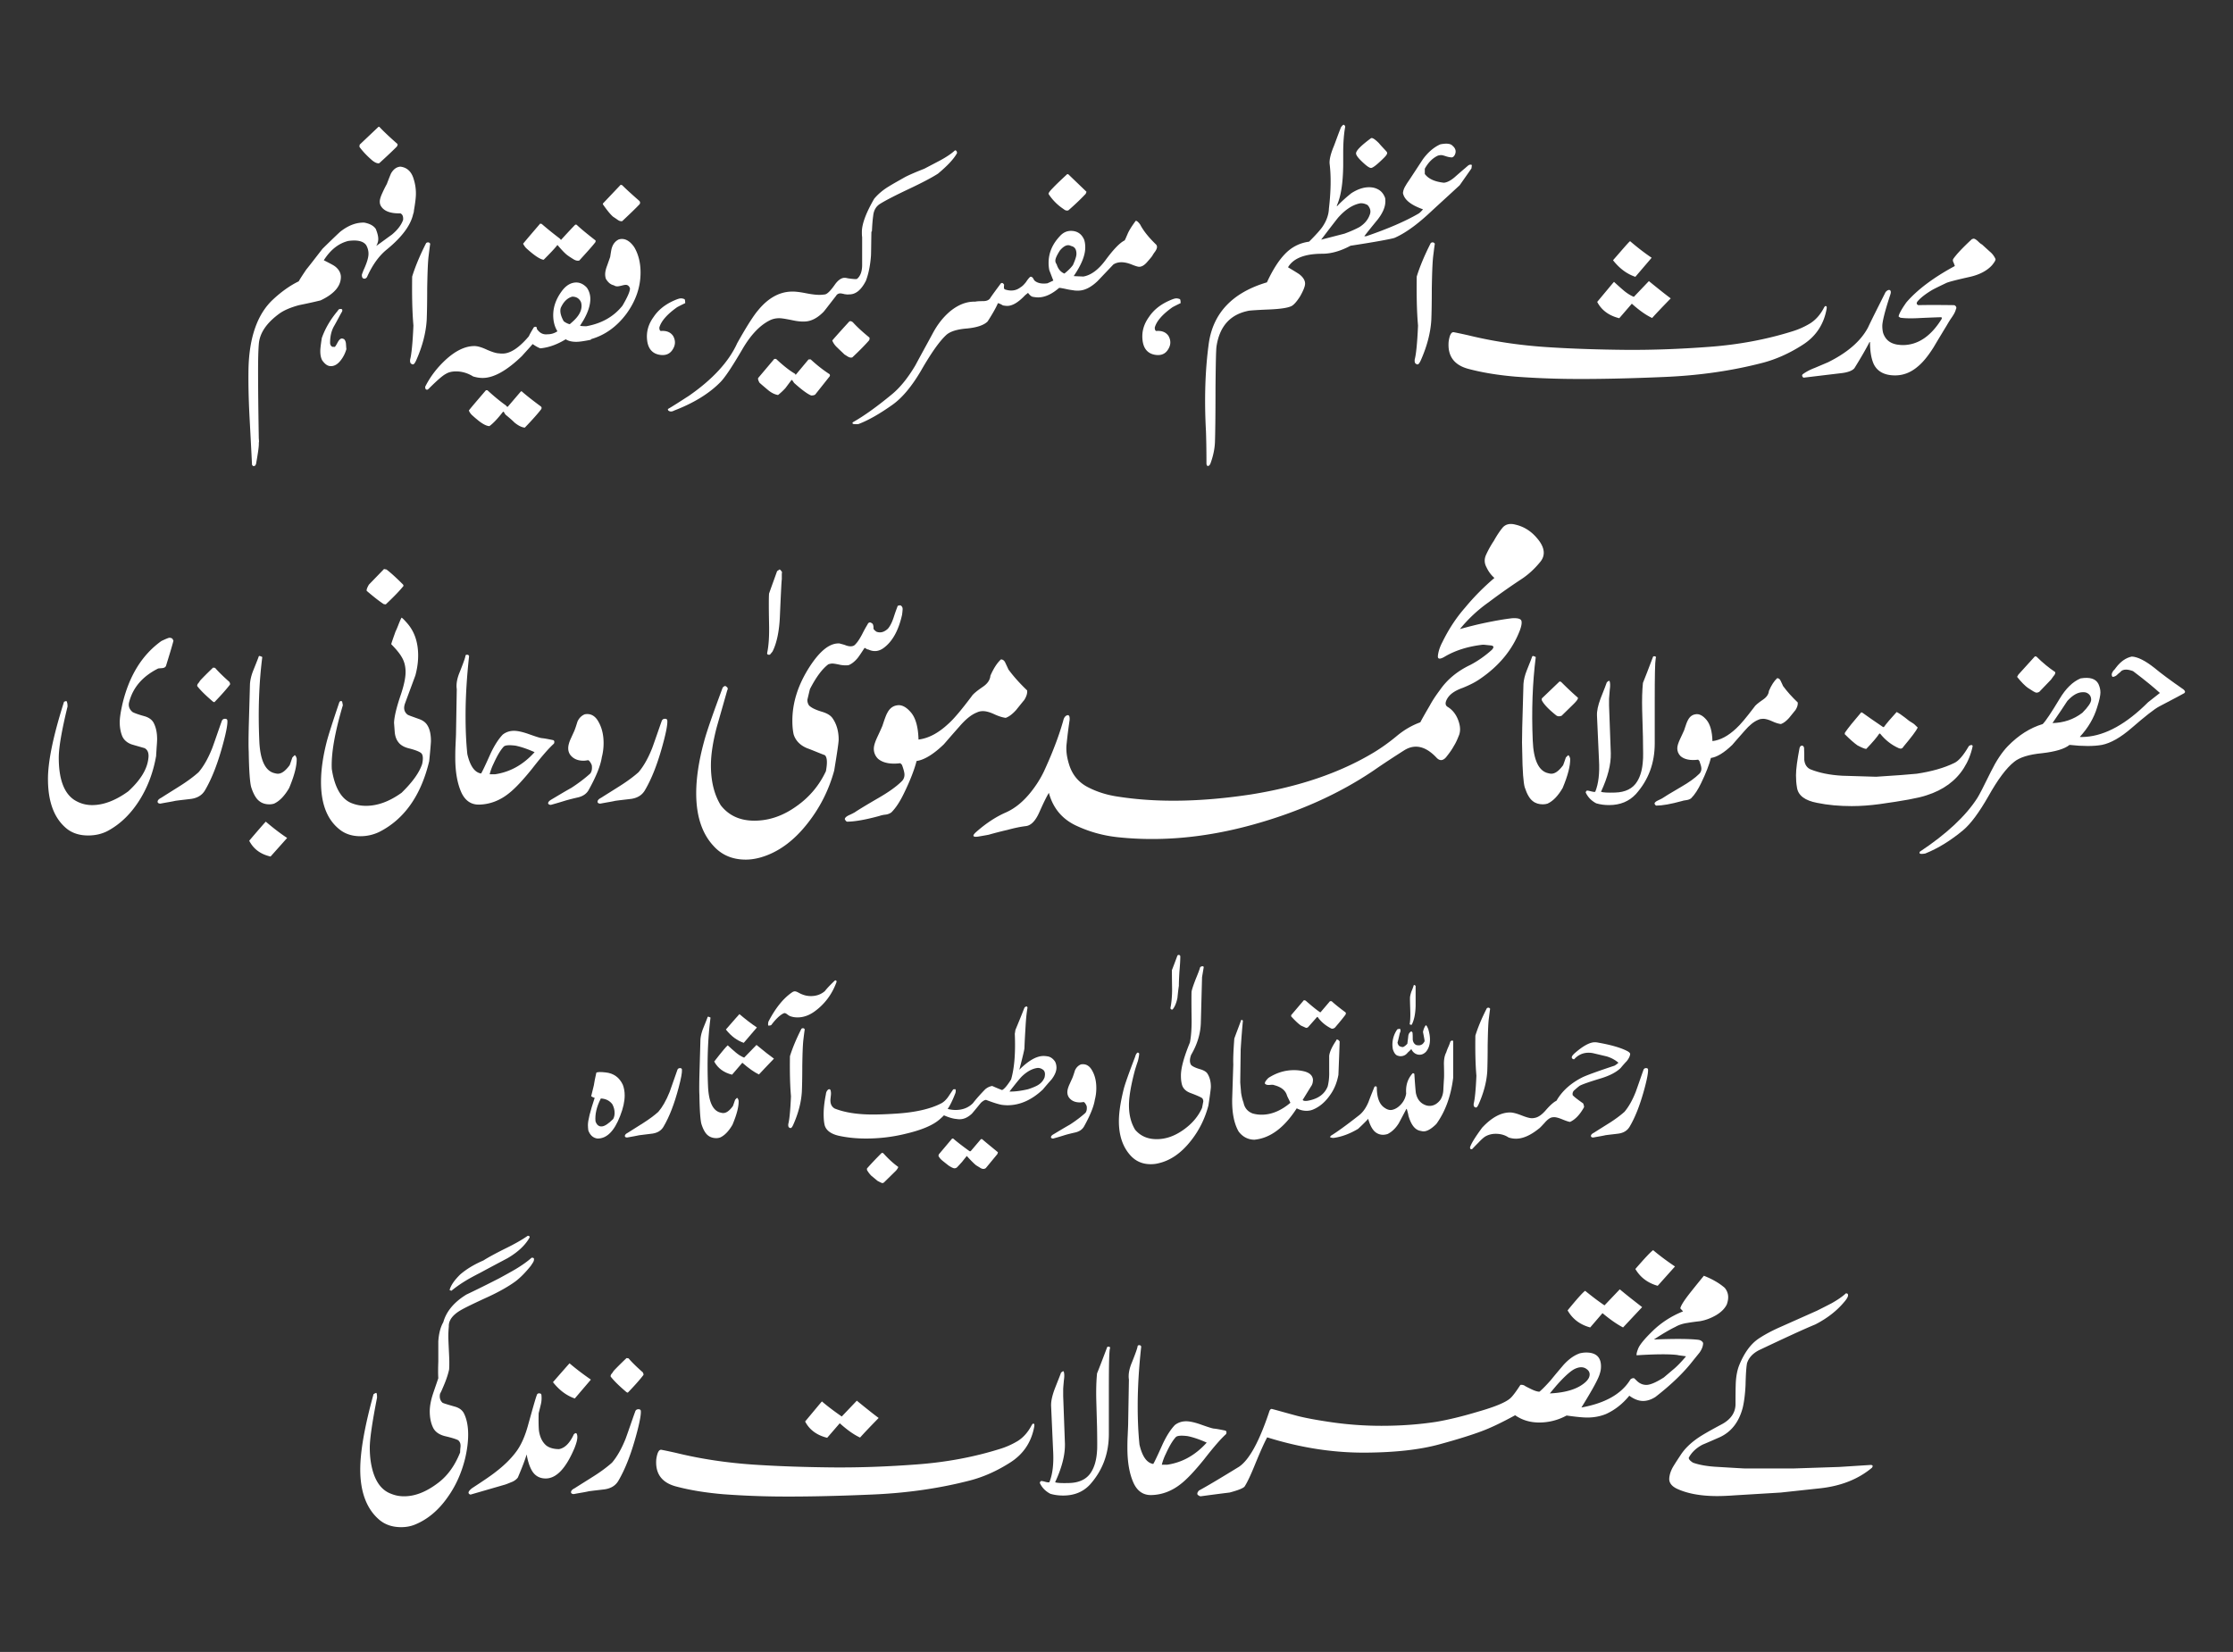 <svg xmlns="http://www.w3.org/2000/svg" xml:space="preserve" style="shape-rendering:geometricPrecision;text-rendering:geometricPrecision;image-rendering:optimizeQuality;fill-rule:evenodd;clip-rule:evenodd" viewBox="0 0 4948.13 3661.49"><rect x="0" y="0" width="4948.13" height="3661.49" fill="#333333" stroke="none"/><defs><style>.fil1{fill:#fff;fill-rule:nonzero}</style></defs><g id="Layer_x0020_1"><path d="M-.01 0h4948.13v3661.49H-.01z" style="fill:none"/><g id="_1222662080"><path d="M2614.46 663.03c1.08.61 1.69 3.97 1.69 8.9 0 0-6.14 2.75-17.8 8.87-22.9 16.21-35.64 31.22-39.48 45.15 0 4.42 1.09 7.2 3.26 7.68 12.84-1.08 21.72 2.88 27.25 11.18 6.12 11.14 5.03 21.71-2.75 32.28-6.63 8.89-16.71 11.65-29.45 8.89-14.99-3.36-23.89-14.53-25.56-33.39-1.69-17.26 2.76-33.97 14.41-50.05 9.98-15.01 23.89-26.16 41.18-34.48 9.48-4.42 15.59-6.7 19.46-6.7 2.76 0 5.03.58 7.79 1.67zM2407.61 425.07l-1.7 4.45c-8.39 8.89-20.62 21.13-38.39 36.62-2.78 1.19-6.63.61-9.99-2.17-3.94-2.76-7.2-5.03-10.56-7.79-9.48-7.81-17.29-16.68-23.41-26.16-.48-2.17 2.78-6.62 9.48-13.35 6.72-7.2 17.29-17.18 31.7-30.61h2.27c13.32 12.84 27.25 26.17 40.6 39.01zm118.98 72.77c7.21 13.93 18.86 28.44 35.54 44.54 1.19 1.67 1.67 3.36 1.67 5.03 0 2.76-1.67 6.62-4.45 10.57-3.84 4.93-5.51 8.29-6.12 9.38-3.84 5.03-8.29 10.08-12.74 15.11-5.61 6.02-11.14 8.87-16.17 8.87-2.78 0-8.3-1.66-16.61-5.03-8.39-3.36-16.18-5.03-22.8-5.03-6.73 0-12.84 1.67-17.87 5.03-11.66 12.24-23.31 24.5-34.96 36.73-14.51 13.83-28.92 21.13-42.85 21.13-3.94 0-7.2 0-9.98-.58-3.34-.6-8.98-1.08-16.18-2.78-7.81-1.67-13.35-2.75-16.1-2.75-16.11 13.93-31.7 21.13-46.72 21.13-3.94 0-7.78-.61-11.14-1.19-3.85-.48-7.21-3.84-11.15-8.9-1.59 1.7-4.45 3.37-7.23 6.15-14.41 14.99-27.25 22.8-38.9 22.8-2.76 0-6.12-.51-9.48-1.09-4.43-2.76-8.29-4.45-11.05-5.03-3.94 9.48-11.75 23.41-22.8 40.57-8.39 8.39-23.91 13.45-45.63 15.6-22.21 1.69-37.81 6.72-46.2 14.53-15.02 13.83-33.4 39.99-56.09 79.47-20.62 35.07-41.75 60.04-62.89 75.05-28.33 20.05-53.33 34.46-75.63 42.85-6.62.61-10.56 0-12.26-.58-1.08-1.69-1.08-2.78.61-3.84 22.8-12.84 51.14-32.79 85.59-61.23 18.96-15.52 36.15-37.23 52.35-64.48 12.74-23.89 26.06-47.8 38.9-71.69 10.57-19.56 22.8-35.06 37.82-47.9 18.35-14.99 36.73-22.22 56.17-21.61 1.69-.61 7.23-1.19 16.7-1.19 7.21 0 12.24-1.67 15.5-5.54 5.03-7.78 13.42-18.95 24.49-33.94 2.76-1.7 5.03-.51 7.21 3.33-.51 1.7-.51 3.97-.51 6.15 0 2.25 1.09 3.94 3.36 4.42 12.74 3.97 23.89 2.27 33.37-5.03 3.87-2.17 7.71-6.02 12.16-11.65 3.94-6.12 7.31-9.96 9.48-11.66 2.27-.58 3.94.61 5.53 2.18 1.17 1.69 2.25 3.94 3.34 5.63 6.14 6.12 16.2 8.3 28.94 6.63 2.76-1.09 7.21-3.26 13.33-6.15-2.18-4.92-4.93-12.74-8.88-22.7-1.08-5.03-1.69-10.66-1.69-16.2 0-22.22 8.39-41.66 24.49-58.95 7.21-8.29 15.6-12.23 25.08-12.23 13.83 0 23.91 6.72 29.42 20.04 1.7 5.54 2.28 11.15 2.28 16.69 0 17.29-8.39 38.42-25.58 63.39 5.53.59 12.74.59 21.13 1.09 16.61-2.78 32.78-14.43 48.38-35.06 18.28-24.97 32.79-39.99 43.35-45.02 1.7-2.78 3.36-7.2 6.12-13.34 2.78-7.21 8.9-17.17 18.38-30.01 2.17-.58 5.53 2.28 9.98 8.29zm-153.46 47.3c-1.67-1.09-3.94-1.67-6.12-1.67-5.63 0-11.75 3.94-18.37 11.75-6.7 10.57-10.07 17.77-10.07 22.7 0 2.86 1.19 5.64 2.86 7.81 3.26 10.57 8.9 17.27 17.19 20.63 8.39-6.72 14.51-12.84 18.96-18.96 4.93-11.05 7.71-19.44 7.71-24.49 0-10.57-3.87-16.08-12.16-17.77zM2048.28 373.93c11.76-6.12 23.39-12.26 35.04-18.38 13.35-7.3 24.49-14.51 32.89-22.32 2.78 0 4.45 2.28 4.45 6.15-7.31 13.42-21.72 28.43-42.27 45.6-13.93 8.89-35.06 20.04-64.58 33.97-29.43 13.93-51.14 24.97-64.46 33.37-8.39 5.53-13.35 14.43-14.44 26.08-1.66 11.73-2.27 23.38-2.85 34.56l-1.09.48c-.58 31.22-.58 49.47-1.09 55.1-1.66 19.95-5.03 37.82-11.14 53.92-10.57 20.53-22.83 30.61-37.82 30.01-2.17.6-5.54 0-9.48-.48-4.45-1.19-7.71-1.7-9.4-1.7-3.95 0-7.21 1.7-9.48 5.54-17.27 22.22-26.16 33.97-27.83 35.54-12.74 12.84-25.58 20.04-39.41 21.13-7.31.61-17.26 0-29.52-2.75-13.91-2.76-23.39-4.45-28.92-4.45-8.29 0-15.6 1.69-22.83 5.63-21.11 11.05-41.15 32.18-59.43 63.88-22.8 38.9-39 63.4-49.57 73.46-24.97 25-58.94 45.52-101.21 61.73-4.93 2.75-9.38 2.75-12.74 0-.58-.61-1.08-1.7-1.08-3.37 10.56-6.11 26.06-16.1 46.71-29.42 52.83-36.73 88.37-75.63 106.75-116.33 20.52-36.63 36.12-61.12 46.1-72.77 21.72-26.75 46.21-40.67 72.88-41.76 7.2-.48 18.35.61 32.28 3.36 13.93 2.76 23.89 3.84 30.61 3.84 4.93 0 9.38-.48 13.32-1.08 5.54-1.67 12.26-8.88 20.55-20.53 7.2-10.57 14.99-16.2 22.22-16.2 2.86 0 5.03.6 7.79 1.19 11.75 1.66 18.37 2.17 20.04 1.08 7.21-6.12 11.17-16.1 11.17-31.09V525.7c-.6-3.87-.6-7.81-.6-11.66 0-17.29 8.9-41.78 27.25-73.48 7.81-9.38 18.37-18.86 32.3-27.25 11.66-7.2 23.89-13.82 35.54-20.52 9.48-5.03 23.89-11.18 43.35-18.86zm-121.76 374.21c.61 1.09.61 3.36-.58 6.14-7.71 8.88-19.94 21.62-37.23 37.82-1.09.48-2.28.48-3.37.48-2.17 0-5.03-1.09-8.29-3.26-3.36-2.25-5.61-3.34-6.11-3.94-5.03-4.93-10.06-9.48-15.02-14.41-5.61-5.03-9.48-10.57-11.65-16.21 1.59-2.17 13.82-16.1 36.65-41.07 2.25-2.76 5.03-2.28 8.87.5 9.48 10.57 21.74 21.72 36.73 33.95zm-246.36 89.56 35.65-42.24h3.86c16.08 14.99 30.01 26.06 41.66 32.76.61.61 1.19 1.09 1.69 2.78l28.34-33.97c.58-.48 2.25-.48 5.03-.48 15.02 13.9 28.92 24.47 41.76 32.76 1.59 2.27 1.09 4.45-1.19 6.72l-30 37.81c-1.09 1.69-4.45 2.75-9.48 2.75-8.29-3.33-21.13-12.81-37.82-27.83l-4.45-6.62-1.59.51c-6.7 8.87-11.15 14.99-13.42 17.87-5.54 6.01-11.05 11.04-16.1 15.01-7.21-1.19-13.91-4.45-21.11-10.08-7.23-6.12-13.93-11.66-20.05-17.19-2.78-5.03-3.86-8.88-2.78-10.57zM1516.64 663.03c1.19.61 1.7 3.97 1.7 8.9 0 0-6.12 2.75-17.77 8.87-22.83 16.21-35.57 31.22-39.51 45.15 0 4.42 1.08 7.2 3.36 7.68 12.74-1.08 21.71 2.88 27.25 11.18 6.12 11.14 5.03 21.71-2.76 32.28-6.72 8.89-16.68 11.65-29.52 8.89-15.02-3.36-23.91-14.53-25.58-33.39-1.67-17.26 2.75-33.97 14.51-50.05 9.98-15.01 23.91-26.16 41.07-34.48 9.48-4.42 15.6-6.7 19.47-6.7 2.85 0 5.03.58 7.78 1.67zM1335.96 451.13l39.48-41.66 3.36 1.09c8.29 8.39 21.13 20.04 38.32 35.06 1.67 2.75 1.67 5.03 0 7.2-8.29 8.87-21.13 21.13-38.32 37.31-2.85.51-6.11 0-10.06-2.85-3.84-2.76-7.2-4.93-10.56-7.2-6.12-5.53-13.33-14.41-22.22-27.25v-1.69zm-95.1 77.9 2.18 2.78c6.72-7.2 16.68-18.37 30.61-32.78 1.69-1.67 3.36-1.67 5.03 0 8.29 7.81 21.64 18.86 39.51 32.78 1.66.59 2.17 2.28 1.08 5.04-7.2 9.37-19.46 22.8-35.64 40.59-3.87 1.09-8.29 0-12.74-2.78-4.45-2.75-8.9-5.54-12.84-8.39-6.12-4.45-13.32-12.24-22.8-23.31-6.04 7.81-16.61 18.86-30.51 32.79-7.23-.58-20.05-8.87-37.34-24.5-2.75-2.17-5.54-6.11-8.29-11.04 8.29-10.09 21.14-25.08 37.82-44.54l3.36.6c8.87 7.69 22.22 18.86 40.57 32.76zm69.52 222.47-1.67 1.7c-13.93 2.75-24.5 4.42-31.7 4.42-9.48 0-17.29-1.67-23.41-5.61-19.44 11.75-37.81 18.35-56.09 20.04-3.94-1.08-10.06-4.44-17.26-9.47-5.03 6.11-13.35 15.01-23.89 26.74-33.39 32.2-62.31 48.38-86.81 48.38-7.2 0-13.93-1.16-21.13-3.34-11.65-7.22-24.49-11.17-37.81-11.17-8.9 0-16.69 1.7-22.8 5.64-6.63 3.26-19.47 14.41-37.84 32.78-2.15 2.18-3.85 2.76-5.52 1.67-1.69-.58-2.27-2.75-2.27-6.11 11.15-22.33 26.16-41.76 44.54-58.95 22.19-20.63 43.93-31.2 64.46-31.2 7.3 0 16.71 2.86 28.43 8.4 11.66 5.03 20.56 7.78 26.67 7.78 2.76.51 5.03.51 7.21.51 17.29 0 36.73-12.74 58.36-38.32 2.28-5.03 6.12-11.76 11.15-20.05 4.45-2.27 6.72-1.09 6.72 3.84 6.12 9 13.83 12.84 23.31 11.76 8.39 0 15.6-2.28 22.22-6.7-6.04-9.48-9.38-21.74-9.38-35.57 0-18.95 6.6-36.73 19.44-53.99 8.29-11.07 17.77-17.19 28.34-18.38 9.98-1.08 18.85 2.86 26.67 11.18 5.03 7.2 7.78 15.59 7.78 25.07 0 12.74-4.42 27.73-13.32 43.83-1.67 3.37-5.03 8.4-9.48 15.6 1.67.61 6.72 1.09 13.93 1.09 33.97-6.12 60.61-21.14 80.08-45.53 11.15-18.96 16.68-31.67 16.68-38.4-1.67-5.03-5.03-7.81-9.48-7.81-1.67 0-4.93.61-8.9 1.7-4.42 1.08-7.78 1.67-9.37 1.67-2.86 0-5.61-.59-7.79-2.28-7.3-1.57-12.84-6.12-17.87-14.41a32.281 32.281 0 0 1-1.59-9.98c0-5.61 1.59-12.24 4.45-19.54 4.44-12.74 6.62-18.86 6.62-18.86 1.67-10.57 2.75-18.38 4.42-22.22 2.78-7.81 7.81-13.32 14.54-16.68 2.17-.61 4.42-1.09 7.2-1.09 9.48 0 18.86 6.02 27.25 18.28 9.48 16.17 13.93 35.03 13.93 56.16 0 32.31-10.57 62.92-31.22 91.26-21.13 28.33-47.19 47.29-77.8 56.16zm-47.88-32.88 5.61-4.93c13.93-12.24 20.55-23.89 20.55-35.64 0-3.37-.5-6.63-1.69-9.38-3.84-7.31-9.96-11.15-18.86-11.15-10.56 2.76-19.44 11.15-25.56 24.98-2.28 7.78 0 17.87 6.59 29.52 4.45 3.36 8.9 5.54 13.35 6.6zm-146.23 194.13h-1.7c-11.65 15.02-21.61 25.58-30 31.7-5.54 0-13.93-3.84-24.49-12.24-6.12-5.05-9.99-8.29-11.66-9.98-5.03-3.94-7.81-8.39-9.48-12.23 1.67-2.78 14.51-17.77 37.82-45.02h3.36c15.6 14.41 29.52 25.55 41.18 33.84 0 0 .58.61 1.08 1.7.59.58 1.67 1.08 2.76 1.08l28.94-33.87 1.67-.61c9.48 8.42 23.41 19.46 42.27 33.4 2.27 1.66 2.75 3.84 1.08 6.7-7.2 9.4-19.46 23.3-36.14 40.59-7.21-.61-14.41-4.45-22.8-11.17-6.12-6.12-12.74-11.63-19.47-17.17-1.67-1.69-2.75-3.94-4.42-6.72zM953.33 540.21c-1.09 6.62-2.18 16.58-3.85 29.42-1.66 16.68-2.27 39.48-2.85 68.93 0 33.95-.51 57.26-1.09 70.68-1.69 28.34-9.48 58.37-23.3 89.46-2.79 6.14-5.03 9-7.31 9-1.09 0-2.17-.61-3.26-1.19-2.78-1.67-3.36-4.93-2.78-9.96 2.78-10.09 5.53-35.06 7.23-75.05-2.78-32.31-3.36-68.43-2.78-108.52 6.11-19.94 16.1-45.02 31.11-74.47 3.85-2.25 6.7-1.66 8.88 1.7zM798.22 319.43l40.57-38.42h1.67c8.32 8.9 21.64 21.71 39.99 37.81 1.19 1.09.61 3.37-1.09 6.12-7.78 7.81-20.52 20.05-38.9 36.73-3.94 1.09-9.48-1.16-15.59-6.12-11.66-10.06-21.14-20.04-28.34-30 0-3.36.5-5.64 1.69-6.12zm35.54 225.71c11.66-8.29 22.8-16.69 34.46-24.98 12.84-10.56 21.13-21.71 25.07-32.88.51-7.2-1.08-12.14-6.11-14.41-22.22.58-36.73-5.03-43.36-16.69-1.66-2.78-2.27-6.14-2.27-9.48 0-4.95 2.27-11.65 6.14-19.94 2.76-6.14 6.12-12.84 9.48-18.96 6.12-16.1 9.38-23.91 9.96-24.49 5.03-8.29 11.65-13.32 20.05-13.93 14.4 1.67 24.49 10.57 29.42 27.25 3.36 10.57 5.03 21.13 5.03 32.3 0 9.48-1.67 21.72-4.42 37.82 0 2.25-.61 5.03-1.7 7.79-5.53 25-24.97 51.16-58.34 78.41-17.8 14.41-32.3 35.06-43.96 61.22-2.75 3.84-6.11 4.42-9.48 2.17-1.67-2.17-2.17-5.05-1.67-8.31 1.09-2.86 2.28-6.12 3.37-8.88 7.2-15.59 11.14-27.85 11.14-36.72 0-6.73-1.67-12.84-5.03-18.96-6.11-8.9-19.46-12.26-40.09-9.38-21.63 5.51-39.4 19.94-53.91 42.74 13.32 6.73 21.74 11.18 24.49 13.33 8.29 6.14 12.74 13.92 13.32 22.32.61 21.13-14.41 38.9-45.02 53.33-16.1 3.94-31.7 7.31-47.8 10.57-18.35 5.03-33.37 11.15-44.51 19.44-27.86 20.65-42.87 42.84-44.54 67.34-1.09 13.34-1.59 33.39-1.59 59.55v1.57c0 33.97.5 82.94 1.59 147.42.58 5.53.58 8.9 0 9.48.58 6.62-1.59 22.22-6.12 47.19-1.59 3.97-3.26 5.06-4.95 4.45-1.09.61-2.25 0-3.95-2.75-.48-9.38-2.17-44.44-5.53-106.15-2.25-42.87-2.76-78.51-2.25-107.35 1.67-69.51 20.04-120.75 53.99-152.45 19.46-18.25 38.9-31.7 57.28-40.57 3.36-6.12 8.87-14.44 16.68-26.06 8.29-10.09 20.05-25.58 36.15-46.24 24.98-24.47 38.4-37.21 39.99-38.29 17.26-13.42 34.55-20.05 52.33-19.57 12.23 2.28 20.55 6.73 25.58 13.93 3.84 9.48 5.53 16.68 5.53 22.32 0 5.54-1.69 10.57-4.45 15.5zm-75.63 145.14c-6.14 10.57-11.65 21.74-17.79 32.31-6.12 10.56-8.88 23.3-8.88 37.21 0 3.96 1.67 7.22 5.03 8.89 3.85 0 5.54 0 4.93.58 1.7-1.08 3.97-5.03 7.23-11.15 2.86-4.93 5.61-7.81 8.98-7.81 1.59 0 2.75.6 4.45 1.18 2.17 1.7 3.84 4.96 4.44 9.38.48 4.45.48 9 1.09 12.84-2.78 9.48-6.72 17.29-12.26 24.5-6.7 8.87-13.93 13.32-22.22 13.32-7.2 0-13.32-4.45-19.44-13.32-2.78-5.64-3.94-12.24-3.94-20.05 0-5.53 1.16-15.01 3.34-28.94 7.23-20.53 18.96-41.08 35.56-60.62 1.17-2.75 3.34-3.84 6.12-3.84 3.36 0 4.45 1.67 3.36 5.51zM3260.63 373.32l-26.08 37.24c-23.39 21.71-46.79 42.84-69.52 63.98-27.25 25-52.32 42.87-75.12 52.83-9.48 2.75-42.27 8.89-97.27 17.29-21.72 11.65-42.85 17.77-62.31 17.77-38.9 0-64.49 9.96-76.21 30 14.98 8.9 22.8 13.93 24.46 15.02 8.9 6.72 13.35 13.92 13.35 21.13 0 6.12-3.87 15.59-11.07 28.33-7.79 12.24-14.51 19.47-19.54 21.72-8.29 3.87-23.91 6.14-46.71 7.23-27.25 1.08-42.75 2.25-46.72 2.75-41.66 7.81-65.54 34.46-72.27 79.58-1.08 8.31-1.66 38.32-2.17 91.15 0 62.89-.58 102.4-1.19 119.56-.48 15.62-3.84 31.22-9.38 46.72-1.66 5.03-3.94 7.2-6.11 7.2-2.28 0-3.37-2.17-3.37-6.62 0-32.28-.58-55.59-1.08-70.1-3.95-72.27-1.67-136.75 6.11-194.03 9.38-67.82 52.25-113.45 128.97-136.25 12.84-27.85 26.16-48.38 38.9-61.73 15.02-16.17 33.37-25.58 54.5-28.43 14.51-14.41 24.5-25.58 29.53-32.79 9.48-13.9 13.93-27.25 14.43-40.57 4.42-37.81 5.03-70.6 1.67-98.46-1.09-8.29 1.67-21.61 8.87-38.9 3.97-9.96 8.9-24.47 16.21-42.84 2.75-3.85 4.92-5.54 5.53-5.54 1.67 0 3.36 1.69 3.84 4.45-2.75 14.41-4.45 33.97-4.45 57.86v27.75c-.48 39.01-4.92 69.01-14.4 89.56l1.08.59c8.9-9.48 19.47-18.96 31.2-28.44 13.82-8.87 26.66-13.32 39.4-13.32 6.73 0 12.84 1.18 18.38 3.94 8.39 3.84 13.9 10.57 17.27 19.94.5 2.86.5 5.03.5 7.31 0 12.26-5.53 25.58-17.19 40.6-10.06 12.23-20.04 24.46-29.52 36.72h4.45c47.29-16.2 86.19-32.88 115.72-50.07 2.75-1.67 6.12-5.03 9.98-9.48-26.67-9.48-41.68-21.13-44.44-36.12.48-5.06 2.18-10.57 6.12-16.71 2.76-5.03 6.12-9.48 9.38-14.51 9.48-14.41 18.96-28.82 28.44-43.35 11.65-16.08 24.97-27.25 38.9-33.37 13.93-2.75 22.8-1.67 27.25 3.36 7.2 6.12 8.29 13.32 4.45 20.53-1.67 2.88-3.36 4.45-6.12 5.05-2.78 0-7.2-.6-12.26-2.17-5.03-1.69-8.87-2.88-11.65-2.88-2.76 0-5.03.61-7.21 1.19-11.75 5.53-21.13 15.01-28.91 28.94v11.65c7.78 10.57 21.61 17.17 42.26 19.44 7.2-.58 15.5-5.03 23.89-12.23 13.93-12.26 21.13-18.38 21.71-18.86 2.18-1.69 4.45-3.94 6.62-5.64 2.28-2.17 4.45-3.36 6.73-3.36.48 0 1.67 0 2.75.61.51.58 0 3.36-.58 7.78zm-333.06 157.89 51.64-13.32c15.1-5.54 25.66-10.57 32.89-14.41 11.65-7.21 19.44-16.68 23.28-27.86 2.78-7.2 1.19-14.41-4.93-21.13-5.03-2.76-10.56-4.45-16.68-3.84-16.68 3.36-32.89 13.93-48.99 32.18-12.81 16.2-24.97 32.3-37.21 48.38zm110.09-224.62c.5-.61 1.69-.61 2.17-.61 2.78 0 8.39 3.97 15.6 11.18 5.06 6.11 10.56 11.65 15.62 17.26 1.67 1.69 2.75 3.26 2.75 4.96 0 2.24-2.27 5.61-6.72 10.06-14.99 15.01-24.97 22.8-28.92 22.8-3.86 0-9.98-4.43-19.46-13.43-9.38-8.87-13.83-15.01-13.83-18.85 0-6.12 11.07-17.29 32.79-33.37zM3179.47 540.21c-1.09 6.62-2.28 16.58-3.87 29.42-1.67 16.68-2.28 39.48-2.86 68.93 0 33.95-.48 57.26-1.09 70.68-1.66 28.34-9.47 58.37-23.3 89.46-2.86 6.14-5.03 9-7.31 9-1.08 0-2.17-.61-3.26-1.19-2.85-1.67-3.36-4.93-2.85-9.96 2.85-10.09 5.63-35.06 7.3-75.05-2.86-32.31-3.36-68.43-2.86-108.52 6.12-19.94 16.18-45.02 31.2-74.47 3.84-2.25 6.62-1.66 8.9 1.7zM3623.8 613.56c-18.38-6.11-35.06-18.35-49.47-36.73 22.8-26.06 34.96-40.57 37.82-42.26 15.01 12.84 30.51 25.08 47.77 36.73l-36.12 42.26zm37.21 91.26c-13.32-6.15-28.34-16.71-45.02-31.7l-27.83 32.18c-22.73-5.54-39.41-17.77-48.89-36.15 22.8-27.25 35.06-42.24 37.23-44.41 6.7 6.11 13.91 12.74 21.14 18.85 7.2 6.12 14.99 11.15 22.8 14.41l33.36-34.96c21.74 17.77 37.82 30.51 48.38 38.32-18.85 19.44-32.78 33.98-41.17 43.46zm386.57-20.05c-6.12 33.85-23.38 60.62-52.91 79.47-29.42 18.96-59.45 32.31-89.45 40.09-66.18 17.19-137.95 27.76-215.27 31.12-77.32 3.34-147.93 5.03-212.99 4.43-40.57-.49-80.08-2.18-118.48-5.04-38.32-3.26-73.38-8.87-104.47-17.18-31.7-8.4-46.71-28.34-43.93-60.62 2.17-15.02 6.11-22.22 12.23-20.53 5.54 1.07 16.1 3.24 31.09 6.6 56.7 13.93 114.56 22.22 173 26.16 58.37 3.87 116.71 5.54 174.57 6.15 58.95.48 121.26-1.7 187.44-6.73 66.15-4.93 126.77-16.68 181.87-33.87 15.02-4.45 28.34-10.57 40.57-17.87 12.26-7.71 22.22-18.86 30.03-33.27 2.18-4.45 3.84-6.14 5.54-5.05 1.67.6 1.67 2.78 1.16 6.14zM4143.76 758.13h-1.08c-6.7 13.32-17.88 32.88-33.37 57.86-4.45 5.53-14.51 9.48-29.53 11.15-18.37 2.17-46.1 5.53-83.44 9.98-2.75-2.28-3.84-4.45-2.17-7.2 6.62-5.03 15.59-10.09 27.25-14.51 17.19-7.23 27.25-11.66 28.94-12.26 42.75-21.14 72.78-46.69 88.95-77.2 8.29-17.8 21.64-43.96 38.91-78.51 3.36-3.85 6.72-5.54 9.47-4.45 2.79 1.69 2.79 5.63.51 11.75-11.65 35.54-17.19 58.37-17.19 67.85 0 4.93.51 9.96 1.7 14.99 4.93 15.01 14.98 23.3 31.09 26.18 3.94.48 8.39 1.09 12.23 1.09 33.87 0 62.82-19.46 86.81-58.47 0-.48 0-1.56-.59-3.26-3.86 0-18.95.51-45.62 1.7-18.38 1.08-33.87 1.08-45.63-.61-.48-.58-2.17-1.09-3.84-2.76.58-5.03 6.12-15.59 17.19-31.21 23.38-27.25 58.95-54.5 107.33-80.56 0-.61-1.09-3.37-2.78-7.82-1.67-2.75-1.67-5.03-1.09-7.2 6.14-9.48 20.04-24.49 41.68-44.54 1.67-.48 2.86-1.09 3.95-1.09 2.17 0 5.03 1.7 8.89 5.06 4.43 4.42 7.79 7.2 9.48 7.68 5.51 5.06 11.05 10.09 17.17 15.63 6.11 5.03 10.08 10.56 12.84 16.68.5 2.75-2.28 7.2-7.79 13.93-10.56 11.63-26.67 20.52-48.4 25.55-30.01 6.73-47.78 11.18-53.42 13.93-15.01 7.21-25.58 12.24-32.18 16.1-11.75 7.21-21.73 14.41-29.52 22.8-2.78 2.76-3.87 5.54-2.78 7.81l2.78 2.18c18.35-.51 45.02-.51 80.08 0 4.45 2.25 5.61 5.61 3.36 9.48-1.08 5.03-4.45 11.15-9.48 18.35-6.14 8.9-9.4 15.01-11.07 17.77-9.48 15.6-18.96 31.22-28.44 47.29-12.23 19.47-23.88 33.88-35.54 43.35-15.01 12.84-31.7 19.46-50.07 19.46-23.89 0-39.99-8.9-47.78-26.06-5.05-11.76-7.81-27.86-7.81-47.9zM382.13 1415.75l2.24 4.43c-3.33 12.84-8.97 31.22-16.68 56.19-1.67 2.75-3.94 3.94-7.78 4.45-6.12.58-9.48.58-10.09 1.19-33.87 17.16-55 41.65-63.4 73.35-2.75 8.9 0 16.69 7.23 22.8 2.86 1.7 11.15 5.06 25.08 8.9 10.56 2.76 17.77 7.81 21.71 15.02 4.93 9.48 7.71 21.13 7.71 36.12 0 5.05-.5 11.17-1.09 18.96-.5 9.37-1.08 15.52-1.08 18.27-6.12 35.06-17.77 66.76-35.06 95.2-19.44 31.7-43.35 55.58-72.27 71.08-12.84 6.72-27.25 10.09-43.35 10.09-18.96 0-34.56-5.06-46.72-14.54-27.83-22.22-41.76-58.34-42.26-107.81-.58-40.6 11.65-98.46 35.57-174.09 3.36-1.08 5.03-1.67 5.03-1.67 1.66 1.67 2.75 5.51 2.75 12.24-12.84 52.83-19.44 90.64-19.44 113.45 0 47.8 11.66 78.99 34.96 94 11.73 7.21 24.47 11.08 39 11.08 24.98 0 51.72-9.99 80.08-30.52 26.65-24.49 41.66-48.4 44.42-72.39 1.69-11.65-1.09-19.44-8.29-23.31-9.48-2.75-19.44-5.51-28.92-8.39-10.57-3.84-17.77-10.57-21.13-19.44-3.37-8.9-5.03-18.85-5.03-29.42s2.25-23.91 6.11-41.18c14.99-62.31 43.43-108.41 86.2-139.03 10.57-5.03 16.1-7.2 17.77-7.2 2.28 0 4.45.48 6.73 2.17zM475.02 1556.45l-2.86-1.09c-15.01-12.84-26.67-23.88-34.95-34.45-.59-1.69 0-4.45 2.78-7.21 2.17-2.88 3.26-5.05 3.84-5.63 6.12-6.62 15.59-16.1 28.33-28.34l4.45.58c6.73 7.81 17.27 18.38 31.7 31.12 0 0 .58 1.09 1.19 2.76a4.1 4.1 0 0 1 0 3.36c-7.31 9.48-18.38 22.22-34.48 38.9zm-86.78 218.6c-6.72 1.7-17.77 3.26-32.78 6.14-3.36 0-5.64-1.18-6.12-3.36-.61-3.36 2.17-6.72 7.79-9.48 13.82-8.89 28.33-17.77 42.26-26.66 16.68-10.57 30.03-20.63 40.6-30.01 10.56-12.26 21.13-30.13 30.51-54.02 7.3-19.94 13.9-39.99 21.13-60.03 1.19-2.76 3.34-4.45 7.3-4.45 3.26 0 4.93 1.69 4.93 4.45.58 7.2-2.17 23.4-8.89 48.38-11.63 43.93-24.98 78.99-41.08 106.24-6.12 9.99-15.6 16.1-29.53 18.38-12.23 1.57-24.46 2.75-36.12 4.42zM599.54 1898.48c-22.22-5.03-37.82-16.68-47.3-35.03 21.72-25.58 33.98-39.51 36.73-42.27 15.02 12.82 30.61 25.08 47.3 36.13l-36.73 41.17zM551.16 1613.22l2.75-97.34c.61-8.32 2.78-18.88 7.81-31.12 7.21-17.87 11.15-27.83 11.66-30 .58-.61 1.67-1.19 2.85-.61 1.6.61 3.26 1.09 4.96 2.17-7.23 56.78-9.48 118.51-6.63 184.66 1.67 43.93 13.33 68.43 34.46 72.87 2.17.59 4.45 1.09 6.62 1.09 8.39 0 16.68-6.14 26.16-18.88 1.67-3.94 3.37-9.48 6.12-17.27 0 0 1.69-1.69 5.03-4.93 1.69.48 3.26 2.76 4.45 7.69.51 15.6-5.03 37.33-16.68 65.06-10.06 17.29-21.14 28.95-33.37 34.58-3.36 1.09-6.72 1.57-10.57 1.57-8.39 0-16.1-2.17-22.22-7.2-6.72-4.93-12.84-15.02-17.87-30.61-2.78-9.38-4.93-35.54-5.53-78.9-.58-9.48-.58-26.77 0-52.83zM854.8 1339.62l-4.44-.61c-9.48-6.12-21.72-15.6-37.82-29.42-.51-2.86 1.09-7.31 5.03-13.91l33.37-34.47 5.53 1.08c8.9 6.73 21.13 17.77 36.73 33.39l1.09 2.76c-7.79 9.98-21.13 23.89-39.49 41.18zm48.39 42.74c15.59 18.38 23.4 41.79 23.4 70.7 0 15.02-2.27 29.43-6.14 43.94-5.03 13.82-12.81 34.48-22.8 61.72-3.94 10.57-2.27 18.86 5.03 24.98 2.17 1.69 10.57 4.45 24.39 9.48 10.09 3.36 16.69 8.29 20.66 15.59 4.92 8.3 7.2 19.95 7.2 33.88 0 2.27-1.09 17.29-3.87 44.54-18.35 76.71-55.68 128.94-110.66 156.79-12.85 6.12-26.77 9.48-41.79 9.48-17.19 0-31.7-4.45-43.35-12.84-29.42-21.61-43.93-57.25-43.93-107.33 0-27.25 4.45-57.28 12.84-90.04 4.45-16.71 13.83-45.62 27.75-86.8 1.67-2.76 3.34-3.36 6.12-1.67.58 2.25 1.09 5.03 1.67 8.39-17.77 60.04-26.16 107.33-24.49 141.21 6.14 40.57 20.65 65.64 42.26 75.12 10.57 4.45 21.74 6.62 33.39 6.62 25.56 0 51.72-9.37 78.99-28.94 24.47-23.89 39.49-45.02 45.61-63.88 2.78-12.84 1.69-21.13-2.76-24.49-4.45-3.34-13.42-6.7-26.16-9.96-11.66-2.78-19.47-7.81-23.91-13.93-3.95-5.03-6.7-11.75-7.79-20.62-.61-7.23-1.09-15.02-1.69-22.22.6-13.35 5.06-32.31 13.34-57.28 8.39-23.89 12.24-42.27 12.24-55.11 0-12.74-2.76-23.89-8.88-33.85-3.86-6.72-11.17-16.1-22.82-27.85 0-1.67 3.36-11.07 9.48-28.34 1.69-3.36 3.87-8.29 6.62-15.59 2.86-7.21 5.03-12.26 6.72-15.02 1.67.58 6.12 5.03 13.33 13.32zM1010.51 1624.3l1.66-96.79c-1.66-11.05.61-23.89 6.73-38.3 7.71-19.46 12.23-31.7 12.74-36.73 1.08-1.08 2.75-1.69 5.03-1.08 1.69.48 2.17 1.66 2.78 2.75-5.06 46.11-7.81 90.07-7.81 131.82 0 30.01 1.08 58.37 3.94 85.62 6.12 26.16 16.1 40.57 30.51 42.85 2.28-3.37 9.48-18.38 21.13-44.54 8.4-17.77 17.29-31.7 26.77-41.66 7.21-5.64 15.5-8.39 24.98-8.39 7.81 0 18.37 2.27 31.19 6.69 15.52 5.54 25.58 8.9 30.03 9.48 6.12.51 14.41 2.18 25.58 4.45 2.76 1.09 3.34 3.87 1.67 7.81-10.57 9.38-26.77 27.73-48.38 55.59-20.63 25.58-37.34 43.35-50.66 53.92-20.52 16.68-42.84 24.97-66.15 25.58-18.38.58-31.7-8.9-40.09-27.28-8.9-20.04-13.32-45.6-13.32-76.71 0-6.7 0-15.6.58-27.25.58-13.93 1.09-22.8 1.09-27.83zm74.54 91.8h12.26c33.37-5.03 62.21-21.13 87.28-48.96-15.01-6.72-28.94-11.65-42.26-14.41-13.93-1.69-22.83-1.19-26.16 2.18-7.21 7.78-14.44 20.04-22.22 37.21-3.87 7.81-6.73 15.59-8.9 23.98zM1333.58 1678.29c-2.75 18.38-12.23 42.26-28.92 72.29-4.45 8.29-12.16 13.91-23.3 16.69-9.48 2.17-18.96 4.45-28.34 7.2-7.3 2.28-17.87 5.54-32.3 9.48-3.34 0-5.52-1.19-6.12-3.36 0-2.76 2.27-5.54 7.2-8.39 15.02-8.88 29.53-17.77 44.54-26.07 16.1-10.56 30.03-21.13 41.68-31.69 3.34-4.45 4.43-10.57 3.34-18.38-2.17-5.51-5.03-9.48-7.78-11.15-3.87.58-7.21 1.19-10.57 1.19-13.35 0-23.31-4.55-30.03-13.93-2.76-4.45-3.84-8.87-3.84-13.93 0-5.03 1.56-11.65 4.93-19.44 2.78-6.11 5.63-12.26 8.39-18.37 2.78-6.7 4.95-13.93 7.2-21.13 3.87-8.4 9.48-13.33 16.11-16.08 12.25-2.28 22.32 2.75 29.52 14.99 8.29 13.83 12.23 30.03 12.23 48.89 0 10.06-1.16 20.62-3.94 31.19zM1363.11 1775.06c-6.7 1.7-17.78 3.26-32.79 6.14-3.34 0-5.61-1.18-6.12-3.36-.58-3.36 2.18-6.72 7.71-9.48 13.93-8.89 28.44-17.77 42.27-26.66 16.68-10.57 30.1-20.63 40.67-30.01 10.56-12.26 21.13-30.13 30.51-54.02 7.3-19.94 13.93-39.99 21.13-60.03 1.19-2.76 3.36-4.45 7.31-4.45 3.26 0 4.93 1.69 4.93 4.45.6 7.2-2.18 23.4-8.88 48.38-11.65 43.93-24.97 78.99-41.17 106.24-6.12 9.99-15.5 16.1-29.43 18.38-12.23 1.57-24.49 2.75-36.14 4.42zM1732.41 1283.93c-.7 4.25-2.07 31.88-4.24 82.15-1.39 33.17-7.03 59.43-16.21 77.81-1.49 2.17-3.56 4.24-5.73 7.1-4.25.68-6.32 0-6.32-3.54 3.56-16.3 4.95-38.22 4.24-65.87-.68-34.66-.68-56.57 0-65.77 3.57-10.65 9.89-27.63 17.7-49.55.68-.71 1.36-1.39 2.85-2.17 1.39-.71 2.07-1.39 2.76-2.07 3.56 2.07 4.95 4.93 5.74 9.86-.79-10.56-.79-7-.79 12.06zm266.2 79.98c-7.81 33.97-21.23 58.06-40.39 72.17-10.57 7.81-21.92 9.2-33.97 3.56-1.37 0-2.86-.68-4.25-1.39-2.07-1.47-3.54-2.17-4.25-2.17-7.78 12.05-12.71 19.16-14.89 21.91-6.31 7.81-13.44 13.55-20.45 16.31-5.03.68-10.66.68-18.45-.69-9.2-2.07-14.81-2.88-17.69-2.88-2.86 0-5.61.81-8.5 1.49-14.1 10.57-27.62 29.02-41.07 55.21-3.54 14.81-5.61 23.28-5.61 24.09 0 4.93 1.36 8.49 3.54 11.93 4.95 5.06 13.44 9.3 26.87 13.55 12.03 3.44 19.84 7.68 24.77 14.11 9.2 12.74 14.13 29.04 14.13 48.07 0 6.42-3.47 29.73-9.89 68.73-12.03 43.86-31.87 82.76-59.42 117.52-31.12 39.59-66.56 65.07-106.15 75.73-10.66 2.76-20.55 4.15-30.43 4.15-29.02 0-53.11-9.89-71.49-30.41-25.55-27.55-38.29-66.46-38.29-116.73 0-33.27 5.71-71.49 17.06-113.25 5.64-21.91 19.77-62.31 41.68-121.06 3.57-3.57 5.72-4.25 7.79-2.07 3.56 2.07 4.25 4.93 2.17 8.5-13.42 47.39-21.2 74.24-23.38 82.05-8.49 32.58-12.74 60.82-12.74 84.22 0 34.66 7.11 64.39 21.92 88.48 17.77 22.62 42.46 33.97 74.34 33.97 32.58 0 63.7-10.57 94.11-32.58 29.02-20.55 50.25-46.72 64.48-77.13 3.54-19.16 2.76-30.4-2.17-35.36-13.42-5.03-26.16-10.64-39.61-15.6-15.6-6.42-25.46-16.98-29.7-30.4-2.18-9.96-2.88-19.85-2.88-30.52 0-40.29 12.74-79.97 38.22-119.56 23.4-36.05 45.32-53.13 66.55-51.64 1.39.68 5.64 1.36 12.03 3.54 4.96 2.07 9.21 2.78 12.06 2.78 4.93 0 8.5-1.39 11.25-4.96 4.95-4.93 9.2-12.03 14.23-21.2 5.61-11.38 9.86-18.38 12.03-21.95 2.08-4.92 5.64-6.42 9.89-2.85 2.07.68 3.56 4.24 3.56 10.67-.71 1.39 1.37 4.24 6.32 7.81 8.49 3.43 16.99 1.36 25.46-6.42 4.95-5.64 9.2-14.13 12.74-24.8 4.95-15.5 8.49-23.99 9.2-26.16 3.54-.69 5.71-1.39 6.42-.69 3.54 2.08 4.93 5.61 4.24 10.57-.7 8.49-1.39 12.03-1.39 11.35zM1998.61 1695.17l-3.56-3.53c-21.92 2.75-38.9-.71-49.57-9.99-6.32-6.32-9.18-14.1-9.18-21.92 0-7 2.86-15.49 7.81-26.16 7.01-14.81 10.57-23.3 11.25-24.8 5.03-15.59 8.5-24.77 10.67-28.33 4.93-9.86 12.03-15.5 21.23-16.99 10.57-2.07 21.21 3.57 31.88 16.31 9.88 12.03 15.52 31.9 16.2 59.43 22.7-2.75 44.64-14.78 66.56-35.33 12.03-10.67 29.02-31.1 50.93-60.14 2.89-4.93 11.38-12.03 24.8-21.23 10.67-7.11 16.28-15.6 16.99-24.78 7.1-16.3 14.91-28.33 23.4-36.14 4.23 0 7.79 2.85 9.86 7.81 4.25 9.17 6.42 13.42 6.42 14.1 11.96 16.31 26.17 31.9 41.76 46.82.71 6.32-1.46 13.42-6.42 21.23-6.39 7.68-12.03 14.81-18.35 22.6-7.81 8.49-14.91 14.13-22.72 16.99-5.62-.69-14.11-2.86-24.78-7.79-10.56-4.95-19.06-7.13-25.48-7.13-4.93 0-9.17.81-13.42 2.88-12.74 4.93-25.48 15.6-38.9 31.2-21.92 24.67-33.29 38.22-34.66 39.58-23.41 22.62-43.93 34.66-60.23 36.83-4.93 19.06-14.13 43.15-27.56 70.7-8.49 17.77-17.67 32.59-28.33 43.25-2.86 2.08-7.11 4.25-12.74 4.93-7.11.71-11.35 2.1-13.43 2.88-31.11 8.5-55.2 12.74-72.19 12.74-2.17-.81-3.54-2.88-4.93-5.73.68-3.57 4.25-6.32 10.57-9.18 6.42-2.86 9.88-4.93 11.35-5.64 4.95-3.54 23.3-14.91 53.81-32.58 21.92-12.74 38.91-24.77 50.96-36.83 3.47-3.56 5.62-8.49 5.62-14.13 0-4.93-2.15-12.71-5.62-21.92zM2324.17 1757.38c-5.64 9.28-12.74 24.09-21.24 43.25-8.49 19.06-18.37 29.05-29.72 30.41-12.04 1.39-25.48 4.25-41.08 8.5a761.74 761.74 0 0 0-41.08 10.56c-3.46.79-11.95 2.18-23.98 4.25-12.06 1.49-13.53-2.07-2.86-11.25 21.91-19.16 43.83-33.29 65.06-42.47 20.53-9.17 39.01-24.77 55.29-45.32 11.27-14.11 21.23-29.73 28.94-46.01 7.78-16.98 14.91-33.29 21.23-49.57 9.28-23.3 16.28-44.53 21.31-62.31 1.39-6.31 4.25-10.56 8.49-11.95 4.25-1.47 6.32 2.07 5.64 10.56-2.85 19.17-4.93 36.15-6.42 50.96-2.07 14.92 0 30.41 5.03 46.72 7.03 23.38 21.24 40.37 41.68 50.93 20.53 10.67 43.25 17.77 68.03 21.24 87.69 13.52 185.44 11.35 292.97-4.93 106.85-16.99 198.17-48.08 273.22-93.4 16.28-9.89 33.27-21.95 50.26-36.05 16.98-14.23 34.65-24.09 52.32-30.51 7.1-13.45 14.23-25.48 21.23-37.54 6.43-11.93 14.24-23.3 22.73-34.65 16.28-23.31 38.9-41.76 67.24-55.19 16.18-8.49 32.48-19.84 47.39-33.29 5.62-6.32 4.25-9.17-3.56-9.85-7.81-.71-13.42-1.5-16.28-1.5-31.8 3.57-60.13 12.06-84.25 26.27-10.54 6.32-16.28 6.32-15.49-1.47.7-7.71 3.46-18.38 9.88-30.43 13.42-27.53 29.73-53.01 50.25-76.42 19.84-24.09 41.76-46 65.07-65.87-7.79-7-13.43-14.79-17.67-23.99-4.93-9.18-4.93-18.45-.69-27.63 4.25-9.2 9.86-19.87 16.99-30.43 6.32-11.35 12.74-21.21 19.14-29.02 6.32-7.81 16.2-10.57 28.94-7.11 18.45 4.25 34.66 14.21 48.18 30.51 16.3 19.06 19.06 36.73 7.03 51.65-11.96 14.81-26.19 28.33-42.47 38.9-24.7 16.28-48.79 33.27-72.19 50.93-24.09 16.99-45.23 36.83-63.68 59.46 17.67-4.93 36.83-9.89 57.36-14.13 20.55-4.25 40.29-7.79 58.06-9.86 13.45-.81 20.45 1.36 21.13 7 .79 4.93-.68 11.35-3.44 19.16-16.3 43.15-46.03 79.3-88.47 108.22-9.98 7.1-22.72 13.52-38.22 19.84-16.3 5.74-26.97 12.74-33.29 22.02-6.42 9.88-6.42 16.88 0 20.45 10.57 6.42 19.06 16.98 24.01 31.9 3.54 10.56 4.25 19.84 1.47 29.02-3.54 9.17-7.1 17.66-12.03 25.48-4.96 9.17-11.38 17.66-17.7 25.48-7.1 7.78-14.2 7.78-21.2 0-24.12-25.48-48.21-30.41-71.51-15.6-23.39 14.89-46.01 29.7-66.54 43.93-77.12 52.33-167.08 92.72-269.66 120.96-102.6 28.33-201.74 37.51-296.53 27.65-34.76-3.56-66.56-12.74-96.26-26.97-29.73-14.81-48.89-38.2-58.06-71.49zM3416.44 1552v-3.84l39.49-37.82 3.36 1.09c7.81 7.79 20.05 20.05 37.23 35.03.59 2.79-2.78 7.23-9.47 13.93l-26.67 26.09c-5.03 1.67-8.9 1.67-12.24-1.09-16.71-13.34-27.27-24.49-31.7-33.39z" class="fil1"/><path d="m3373.09 1613.22 2.76-97.34c.61-8.32 2.78-18.88 7.81-31.12 7.2-17.87 11.15-27.83 11.65-30 .58-.61 1.67-1.19 2.76-.61 1.69.61 3.36 1.09 5.03 2.17-7.21 56.78-9.48 118.51-6.7 184.66 1.67 43.93 13.42 68.43 34.55 72.87 2.18.59 4.45 1.09 6.63 1.09 8.39 0 16.68-6.14 26.16-18.88 1.67-3.94 3.36-9.48 6.12-17.27 0 0 1.66-1.69 5.03-4.93 1.59.48 3.26 2.76 4.45 7.69.48 15.6-5.03 37.33-16.69 65.06-10.08 17.29-21.13 28.95-33.39 34.58-3.34 1.09-6.7 1.57-10.54 1.57-8.42 0-16.2-2.17-22.32-7.2-6.62-4.93-12.74-15.02-17.77-30.61-2.78-9.38-5.06-35.54-5.54-78.9-.6-9.48-.6-26.77 0-52.83zM3565.53 1563.65l3.85 105.77c.6 24.97-6.7 53.31-21.72 85.59 4.45 1.69 15.02 2.17 31.19 1.69 22.83-.61 39.51-8.9 48.89-24.49 7.31-11.66 11.76-27.25 12.84-47.3.58-2.75.58-20.04 0-51.74-.6-19.44-1.08-39.39-1.69-58.95-.58-23.89 0-43.83 1.69-60.52 5.03-12.25 12.24-31.21 21.72-56.19.5-2.75 2.17-3.36 4.95-2.75 2.25.48 2.76 1.56 1.67 4.42-1.67 9.38-2.17 39.99-2.17 92.82v95.68c0 43.96-13.93 81.16-41.76 112.38-15.02 16.08-34.48 24.4-59.46 24.4-9.48 0-18.96-1.09-28.43-3.87-10.57-5.54-18.28-13.32-23.31-23.89 0-1.69 1.09-3.36 2.78-4.45 1.67 0 5.03.51 8.87 1.69 3.95 1.07 6.73 1.67 9.48 1.07 7.21-17.77 9.99-41.16 8.29-70.1l-4.42-98.43c-.51-10.57 2.25-22.83 7.78-37.84 8.4-21.61 13.33-33.37 13.93-36.12 2.76-2.78 4.45-3.87 6.12-3.26 1.67 4.93 1.67 11.04.51 19.43-1.09 11.66-1.6 18.38-1.6 19.95v15.01zM3765.68 1686.58l-2.75-2.76c-17.29 2.28-30.61-.58-38.91-7.81-5.05-5.03-7.3-11.15-7.3-17.16 0-5.64 2.25-12.26 6.12-20.65 5.61-11.66 8.39-18.35 8.97-19.44 3.87-12.26 6.62-19.46 8.29-22.22 3.87-7.81 9.48-12.23 16.71-13.32 8.29-1.69 16.68 2.75 24.97 12.74 7.79 9.48 12.24 25.07 12.85 46.69 17.77-2.18 35.03-11.66 52.22-27.73 9.48-8.42 22.8-24.5 40.09-47.32 2.17-3.95 8.9-9.48 19.44-16.69 8.31-5.51 12.84-12.23 13.35-19.43 5.54-12.85 11.65-22.22 18.35-28.34 3.36 0 6.14 2.17 7.81 6.12 3.36 7.2 5.03 10.56 5.03 11.04 9.38 12.84 20.55 25.1 32.78 36.73.51 5.06-1.08 10.57-5.03 16.71-5.03 6.12-9.48 11.65-14.41 17.77-6.14 6.7-11.75 11.15-17.79 13.32-4.53-.48-11.15-2.17-19.54-6.12-8.29-3.84-15.02-5.53-19.94-5.53-3.95 0-7.31.6-10.57 2.17-10.06 3.95-20.05 12.24-30.61 24.5-17.29 19.43-26.16 30-27.25 31.19-18.38 17.77-34.46 27.25-47.3 28.94-3.86 14.99-11.07 33.87-21.63 55.59-6.7 13.93-13.91 25.58-22.3 33.87-2.17 1.67-5.54 3.36-9.98 3.94-5.54.51-8.9 1.67-10.57 2.18-24.49 6.72-43.35 10.06-56.77 10.06-1.6-.58-2.76-2.25-3.85-4.43.59-2.88 3.34-5.05 8.29-7.3 5.04-2.17 7.79-3.87 8.98-4.45 3.87-2.78 18.27-11.65 42.26-25.58 17.19-9.96 30.51-19.44 39.99-28.92 2.76-2.78 4.45-6.62 4.45-11.07 0-3.94-1.69-10.06-4.45-17.29zM4172.81 1611.56h1.66c6.12-8.4 15.5-19.47 28.34-33.4 4.45 2.18 10.57 6.15 18.38 12.26 7.2 6.12 12.74 9.96 16.07 11.66 3.37 1.66 7.21 5.51 12.26 10.56-3.36 7.21-13.92 21.13-31.11 41.66-2.86 5.03-6.12 6.12-11.15 3.94-16.1-7.2-29.52-17.77-41.18-32.28h-1.67c-5.53 8.4-15.01 19.47-28.94 33.98-3.26 0-9.98-2.78-19.46-7.81-7.21-5.03-16.69-13.33-28.34-24.98l.61-3.36c7.2-10.57 19.44-25.58 36.12-45.02l2.78 1.09c9.96 7.2 24.97 17.77 45.63 31.7zm198.45 42.26c-3.84 18.35-10.56 34.45-19.44 48.38-17.79 28.34-45.62 48.86-82.86 60.62-17.77 6.11-52.22 12.23-103.96 19.46-20.56 2.76-41.18 4.42-61.71 4.42-27.27 0-52.83-2.24-76.74-7.2-26.74-5.03-41.76-16.18-44.52-33.37-1.69-9.48-2.27-18.37-2.27-27.85 0-13.9 2.86-33.85 7.79-60.04 1.18-3.94 2.78-5.51 5.05-5.51 2.17-.6 3.84 1.09 5.03 4.43.48 9.37.48 18.27.48 27.27 1.19 10.54 6.14 17.77 14.54 21.11 18.35 7.23 41.07 12.26 69.51 13.83 24.97.6 50.05 1.69 75.02 2.27 43.96-2.76 73.97-5.03 90.07-6.7 32.89-4.95 60.62-12.74 83.44-23.91 9.48-4.45 20.05-16.68 31.7-36.73 1.09-1.57 2.75-2.17 4.42-2.76 2.78-.5 3.97 0 4.45 2.28zM4472.47 1495.33l36.73-40.57 3.36.48c13.93 13.93 27.76 25.07 41.66 34.45.61 2.88-1.08 6.14-3.84 9-3.36 4.45-5.03 7.2-5.54 7.71l-26.16 27.25c-2.27 1.19-4.45 1.67-6.12 1.67-2.27 0-8.89-3.84-19.46-11.05-6.12-4.45-13.9-12.26-23.38-24.01l2.75-4.93zm287.54 61.12 26.16-20.53c-12.84-11.65-32.28-27.85-59.53-48.4-6.11-2.25-11.07-3.34-15.59-3.34-5.54 0-9.99 1.67-12.74 5.51-2.78 2.28-5.54 4.45-8.4 7.31-2.78 2.17-6.04 3.26-8.89 3.26-1.09-1.57-1.67-3.26-1.67-4.93 0-2.28 1.16-5.03 3.33-8.39 2.28-2.18 4.45-4.45 6.15-7.21 10.56-13.93 22.22-21.74 35.03-24.49 12.84.6 29.53 8.9 50.08 25.07 13.93 11.66 35.54 27.76 64.48 47.8 3.94 3.37 4.42 6.12 1.67 8.29-1.67 1.19-20.55 11.15-55.59 29.53-10.56 5.53-31.11 21.71-61.22 47.8-24.39 21.13-46.11 33.37-65.57 37.31-18.35 3.26-42.26 3.26-71.79 0-11.05 8.9-31.09 15.01-60.62 18.38-29.42 2.75-49.97 9.37-61.72 18.85-17.77 13.93-36.63 39.49-57.26 76.22-20.55 36.14-39.51 61.72-56.19 75.65-27.25 22.7-55 39.99-83.92 51.64-6.73 1.19-10.57 1.19-12.26 0-.58-1.08-.58-2.17 0-3.86 59.55-39.49 102.3-79.48 127.88-119.57 3.94-6.11 13.93-25.58 30.03-58.36 11.73-23.89 24.47-42.85 37.31-56.17 23.89-24.49 49.47-40.6 77.32-48.99 6.6-6.62 18.86-24.97 37.21-55.58 13.93-23.41 29.53-38.43 46.72-45.63 20.62-3.36 33.36.61 39.5 12.26 2.76 6.12 4.43 12.23 4.43 18.96 0 6.11-2.18 17.16-7.21 32.76-7.2 23.91-20.04 45.62-38.39 65.57 1.08.6 5.61.6 13.32 0 43.93-3.26 90.14-28.82 137.94-76.72zm-137.94-21.61c-2.18-.61-4.45-.61-6.62-.61-11.66 0-22.81 6.72-34.46 19.46-7.3 11.15-17.87 27.25-32.88 48.97 24.49-.58 46.71-7.79 66.25-22.8 12.74-12.84 19.46-22.83 19.46-28.95 0-7.78-3.94-13.32-11.75-16.07zM1380.09 2404.24c2.76 7.31 4.15 15.12 4.15 23.71 0 13.22-3.26 28.24-10.06 45.5-13.15 34.18-30.03 50.46-50.46 50.08-9.58-1.39-16-7.31-20.04-17.77-.51-4.05-.91-8.22-.91-12.26 0-10.06 4.95-30.01 15.01-60.14-1.87-.38-4.52-1.26-7.78-3.54 2.35-9.58 4.14-17.39 5.91-24.19.99-6.82 2.76-15.9 5.54-28.16 2.27-1.36 9.07-1.87 20.42-.48 17.77 1.77 30.51 10.97 38.22 27.25zm-23.2 43.25c-5.92-7.71-14.11-12.23-25.48-12.74-9.58 18.66-13.22 35.54-11.83 50.56 1.87 5.91 5.03 9.48 9.07 10.87 1.39.48 3.26.48 4.55.48 5.92 0 14.61-5.44 25.56-16.38 2.27-4.05 3.16-8.7 3.16-13.63 0-6.82-1.87-13.24-5.03-19.16zM1416.52 2516.22c-5.51 1.37-14.61 2.76-26.85 5.03-2.75 0-4.55-.88-5.03-2.75-.4-2.78 1.87-5.44 6.42-7.71 11.35-7.31 23.21-14.61 34.56-21.82 13.62-8.69 24.59-16.88 33.16-24.59 8.7-10.06 17.29-24.6 25.1-44.14 5.92-16.4 11.35-32.78 17.27-49.16.88-2.28 2.68-3.67 5.94-3.67 2.65 0 4.04 1.39 4.04 3.67.48 5.91-1.79 19.13-7.3 39.58-9.48 35.95-20.45 64.59-33.67 86.88-4.96 8.22-12.74 13.25-24.12 15.02-9.96 1.39-19.94 2.27-29.52 3.66zM1648.09 2311.42c-14.54-4.93-27.76-14.51-39.61-29.52 17.77-20.43 27.75-31.88 30.03-34.15 12.33 10.46 25.07 20.52 38.7 29.62l-29.12 34.05zm33.67 70.12c-10.47-5.05-22.73-13.62-36.83-25.98l-22.73 26.46c-18.25-4.55-31.39-14.1-39.58-29.12 17.67-22.82 27.73-34.55 30-35.94 5.44 5.03 11.38 10.46 17.29 15.39 5.92 5.06 12.24 9.2 19.06 11.86l27.35-28.14c16.79 14.01 30.01 24.09 38.7 30.41-15.01 16-26.46 27.35-33.26 35.06z" class="fil1"/><path d="m1549.83 2383.79 2.28-79.57c.48-6.8 2.27-15.5 6.32-25.48 5.91-14.61 9.17-22.8 9.58-24.57.48-.51 1.36-.91 2.27-.51 1.37.51 2.76.89 4.15 1.87-5.94 46.41-7.81 96.87-5.54 151.09 1.39 35.94 10.95 55.89 28.24 59.53 1.87.5 3.66.88 5.43.88 6.9 0 13.73-4.93 21.44-15.39 1.36-3.26 2.75-7.81 5.03-14.13 0 0 1.36-1.37 4.04-4.15 1.39.51 2.76 2.38 3.64 6.42.51 12.74-4.04 30.51-13.62 53.24-8.19 14.1-17.27 23.68-27.35 28.23-2.66.89-5.44 1.39-8.6 1.39-6.8 0-13.22-1.89-18.25-5.94-5.43-4.14-10.46-12.33-14.51-25.07-2.27-7.71-4.07-29.12-4.55-64.59-.5-7.68-.5-21.81 0-43.25zM3136.9 2186.32v43.25c-.48 17.77-3.26 31.4-8.7 41.86-2.27 0-4.04-.48-4.52-1.39 1.36-7.3 1.77-17.26 1.36-30-.48-16.38-.88-26.37-.48-30.51.48-3.16 1.37-7.21 3.16-12.24 2.76-6.42 4.15-10.46 4.63-12.36.4-1.77 1.29-2.17 2.68-1.26 1.39.88 2.27 1.77 1.87 2.65zm28.13 95.1c2.28 7.78 3.67 14.99 3.67 22.8 0 11.35-3.16 20.45-9.08 27.25-5.05 5.03-10.97 7.3-17.79 5.94-6.32-1.39-11.35-5.44-14.51-12.26-1.39 1.77-4.15 4.55-7.79 7.71-4.07 5.43-9.48 8.19-16.3 8.19-1.87 0-3.64-.48-5.03-.89-5.03-.88-9.1-5.91-11.86-15.01-.4-3.16-.88-6.42-.88-9.58 0-12.24 3.64-23.69 10.87-34.15 3.64-.89 5.51-1.29 5.51-1.29 1.39 1.29 1.79 3.56 1.39 6.32-.99 2.27-1.87 5.03-2.28 7.3-2.75 12.24-4.14 17.67-4.14 15.9 0 3.16 1.39 6.42 3.66 8.7 4.05 2.25 7.31 2.65 9.08 2.25 2.75-1.37 5.91-3.64 9.07-7.31.51-5.03 1.39-10.46 1.9-15.87.38-5.54 2.65-9.2 6.8-11.48.4 0 1.39.99 2.68 2.78.48 5.03.48 9.96.48 15.02.5 5.91 3.16 9.96 7.3 12.33 4.55 1.29 8.6 1.29 11.86-.5 2.65-.89 4.93-3.64 7.2-7.69 0-1.89-1.29-8.69-3.64-20.55 1.37-6.8 3.64-11.85 6.42-15.01 1.37.5 3.16 3.16 5.41 9.1zm-115.52 126.49 1.39 1.87c0 23.2 5.92 38.6 17.67 45.9 5.92 4.15 11.86 5.44 16.89 4.15 7.71-1.87 14.13-6.42 20.04-13.22 5.92-6.83 9.08-14.51 10.47-22.73-1.39-17.77 3.16-32.76 14.51-45.12 2.27 0 3.66.99 3.66 2.28.89 13.72 1.77 27.35 3.16 40.59 2.76 14.99 10.47 24.47 23.69 28.62 2.27.5 4.55.91 6.82.91 9.08 0 17.27-4.55 24.09-13.65 3.64-5.92 5.92-12.72 6.42-21.41.38-8.6.89-16.79 1.37-24.6.4-3.54.4-13.62 0-30-.48-12.26 1.29-21.84 4.95-28.64.89-2.78 2.28-6.83 4.53-11.86 2.27-4.93 3.66-9.07 4.55-11.85.5-1.27 1.87-2.25 3.26-2.66 1.29-.5 2.68 0 3.16 1.39v80.97c-5.03 40.47-17.29 74.64-37.34 102.37-10.94 10.87-20.42 16.41-28.23 16.41-2.28 0-4.05-.51-6.32-.99-12.34-1.77-21.41-13.14-27.35-34.07-.38-3.26-1.77-8.19-3.64-14.61h-.89c-5.43 10.46-10.87 20.55-16.4 31.01-6.8 11.35-15.4 19.54-24.98 24.47-9.98 3.26-18.65 1.9-25.96-3.16-7.23-5.03-13.14-15.49-17.29-30.51-1.39 1.9-4.04 4.55-7.3 7.81-3.16 3.16-8.19 8.19-15.02 14.51-19.06 11.35-37.23 17.77-54.12 20.05-4.52 0-7.3-.89-8.19-2.28l2.28-2.75c11.35-6.83 31.9-21.34 61.42-44.54 9.08-6.8 16.38-17.27 21.82-30.51 4.14-11.35 8.69-22.32 13.24-33.67 2.25-.48 3.64-.89 3.64-.48zM2861.12 2250.02l28.23-33.19 3.67.89c14.1 12.33 24.57 20.93 32.28 25.98h.88l20.93-24.59h3.67c6.32 5.91 16.38 14.1 30.51 24.59 1.29.89 1.29 2.76.38 5.03-4.93 6.8-13.12 16.79-23.59 29.02-3.26 2.38-5.94 2.78-8.19 1.87-13.24-6.8-23.2-15.49-30.03-25.45h-1.39l-20.04 22.7c-1.37.88-2.76 1.39-4.15 1.39-.38 0-4.04-1.8-11.35-5.06-5.91-4.04-13.12-10.84-21.81-20.42v-2.76zm-130.54 180.18 2.28-70.98c-.51-13.14.38-32.3 2.27-57.28 3.16-9.07 8.57-22.8 15.4-41.45 1.39 0 2.75.48 3.64 1.87-1.37 14.1-3.16 35.06-4.93 63.67l-.99 72.78c.51 7.81 1.39 15.52 1.87 23.2 1.39 8.7 3.16 16 5.44 21.82 2.27 11.85 9.1 20.04 20.45 24.21 6.42 1.77 12.74 2.66 19.64 2.66 21.33 0 42.74-8.6 63.7-26.37-1.39-3.66-4.15-8.59-7.31-15.49-3.16-11.76-12.74-19.57-28.64-23.61-1.39-.99-5.03-.99-10.08-.48-5.44.48-9.08-.91-10.47-3.16-.38-2.78 2.28-6.83 7.81-12.36 17.67-11.35 36.33-17.27 56.88-17.27 7.71 0 15.39.99 22.7 2.76 11.85 3.16 18.17 9.07 19.16 18.17 0 6.42-1.39 11.35-4.55 15.5l-18.25 29.62c1.87 2.28 5.43 2.66 11.35 1.77 22.8-4.04 37.33-14.61 44.13-31.87 2.28-9.1 3.67-20.45 3.26-33.67v-34.08c1.29-9.58 6.8-20.93 15.4-33.67.5-2.75 2.27-3.16 5.53-.88l2.28 2.65c-.51 16-1.39 40.98-2.76 74.17-3.16 16.88-9.1 31.9-18.68 45.02-10.46 15.11-23.2 25.96-37.71 31.9-4.15 1.77-9.18 2.75-14.13 2.75-7.79 0-14.99-1.87-21.82-5.53-27.83 43.25-59.15 66.45-94.18 69.61-14.61-.38-25.99-6.8-34.58-18.15-10.47-18.17-15.5-44.16-14.11-77.83zM2615.44 2119.87c0 6.42-.48 17.39-1.87 32.78-.88 14.13-1.29 24.6-1.29 32.28-1.39 9.2-2.27 18.28-3.26 27.35-2.27 10.47-5.43 18.68-10.46 25-.89.48-1.77.48-3.16 0-1.37-.91-1.77-1.79-1.77-3.16 2.27-11.37 3.64-25.48 3.64-41.38-.48-30.51-.48-44.64-.48-42.36 2.75-6.8 6.8-17.67 12.23-32.28.99-1.39 2.28-1.8 4.15-1.39 1.39.5 2.27 1.87 2.27 3.16zm48.18 46-2.65 100.13c-.51 24.49-7.81 48.69-21.44 71.89-3.64 9.48-3.64 17.29 0 22.72 3.16 3.16 9.1 5.92 17.77 8.67 8.6 2.28 14.54 5.44 17.7 9.48 5.51 8.19 8.19 18.28 8.19 30.13 0 3.54-1.77 17.27-5.44 41.36-7.71 29.52-20.93 55.99-39.58 79.19-21.34 26.87-45.05 43.15-71.89 49.09-5.44 1.37-10.87 1.87-16.41 1.87-18.15 0-33.16-6.42-45.02-19.56-16.78-18.66-25.48-43.73-25.48-75.53 0-19.54 3.67-42.75 10.47-70.6 2.78-11.35 11.37-35.44 25.48-72.27 1.39-5.03 3.16-8.19 5.94-9.58.48 0 1.77.88 3.16 2.27-.41 5.03-1.39 10.95-3.16 17.27-2.28 6.42-4.07 12.36-5.94 18.17-9.08 33.67-13.63 60.14-13.63 79.2 0 21.43 4.55 39.2 13.63 54.19 11.85 14.03 27.75 20.96 47.8 20.96 20.42 0 39.99-6.93 59.63-20.96 18.58-13.22 32.3-29.12 40.87-48.28 1.9-9.58 2.78-14.51 2.78-14.1 0-3.16-.88-5.44-2.27-7.23-1.87-1.87-10.47-5.92-26.37-11.83-10.97-4.15-17.29-10.97-19.16-20.55-1.39-5.82-1.77-11.76-1.77-18.18 0-16.78 6.8-41.35 19.95-73.25 2.75-14.13 4.14-33.17 3.64-56.37-.38-30.51-.38-49.57 0-56.5 1.39-6.8 4.55-15.39 8.69-26.36 5.03-12.24 8.6-21.34 9.99-26.37.48-1.87 2.27-2.75 4.52-3.16 2.28-.48 3.67.41 3.67 2.28l-3.67 21.81zM2426.16 2437.03c-2.27 15.01-10.08 34.55-23.71 59.15-3.64 6.8-9.96 11.45-19.06 13.72-7.78 1.77-15.49 3.54-23.18 5.82-5.94 1.87-14.63 4.65-26.46 7.81-2.68 0-4.55-.89-4.96-2.78 0-2.25 1.8-4.53 5.94-6.8 12.24-7.31 24.09-14.51 36.33-21.44 13.24-8.59 24.59-17.26 34.17-25.86 2.76-3.66 3.64-8.69 2.76-15.01-1.87-4.55-4.15-7.81-6.42-9.08-3.16.38-5.92.89-8.6.89-10.94 0-19.13-3.67-24.57-11.35-2.27-3.67-3.26-7.31-3.26-11.45 0-4.07 1.39-9.48 4.15-15.9 2.27-5.06 4.55-9.99 6.8-15.02 2.27-5.43 4.07-11.35 5.94-17.29 3.16-6.8 7.68-10.94 13.22-13.22 9.98-1.77 18.17 2.28 24.09 12.34 6.82 11.35 9.98 24.59 9.98 39.99 0 8.19-.88 16.88-3.16 25.48zM2248.71 2291.48l1.39-8.7a2225.36 2225.36 0 0 0 19.95-49.16c.98-1.29 2.27-2.28 3.66-2.66 1.87-.5 2.76.38 3.16 2.66-2.27 12.33-3.56 27.35-4.55 45.52-.88 15.02-1.77 29.63-2.27 44.62-.41 4.07-4.05 19.56-11.35 47.32 20.52-20.45 38.22-30.51 53.71-30.51 3.16 0 6.8.48 9.96.98 5.94 1.27 10.97 4.93 15.52 11.35 2.28 4.55 3.16 9.08 3.16 13.63 0 7.71-3.66 16.38-10.46 25.48-6.83 7.68-13.15 14.99-19.57 22.7-24.57 23.3-50.93 35.06-78.69 35.06-4.14 0-8.19-.41-12.33-.89-7.71-1.39-19.57-5.05-34.58-10.87-2.25-.5-6.32 1.29-11.83 6.32-11.76 14.51-18.68 22.7-19.95 24.09-8.69 8.19-17.77 12.34-26.87 12.34-2.27 0-4.14 0-6.42-.48-7.68-.51-17.26-3.16-28.64-8.19-1.77 1.87-4.52 4.52-8.67 8.19-15.01 13.62-40.9 24.59-78.21 33.16-28.64 6.93-57.38 10.09-85.99 10.09-20.45 0-39.61-1.87-57.38-5.54-20.45-4.04-32.28-13.12-34.56-26.36-1.39-6.8-1.77-14.51-1.77-22.7 0-12.74 1.77-27.35 4.93-43.25.48-5.03 2.28-8.6 5.54-10.97 3.16-1.29 4.93 0 5.41 4.65.5 2.27.5 5.43 0 9.48-.48 5.03-.89 8.19-.89 10.06 0 8.59 3.16 14.51 9.58 18.17 21.81 8.7 49.98 13.22 84.13 13.22 12.26 0 29.14-.48 50.45-1.87 43.76-2.65 77.43-10.46 101.11-22.7 5.44-2.78 10.39-7.3 15.42-14.13 3.64-5.43 7.31-10.94 11.35-16.88.51-.38 1.87-.38 5.03-.38.89 1.77.89 4.52 0 8.19-6.32 16.38-12.23 28.23-17.26 35.44 5.91 1.39 11.35 2.27 17.26 2.27 15.9 0 28.64-4.93 38.7-15.01 5.44-7.21 14.54-17.77 27.28-30.89 5.03-4.17 9.96-6.42 15.49-7.33 5.03 2.27 12.24 5.43 21.82 9.1 5.03-2.28 11.85-10.47 20.04-23.61 7.31-25.08 9.99-58.75 8.19-101.01zm50.96 75.53c-11.85 1.29-23.71 7.71-35.54 19.06-4.95 5.05-14.03 16.4-27.25 33.29 11.35.38 24.98-1.39 40.98-5.03 9.96-3.16 17.26-6.42 21.31-8.7 7.81-4.55 12.74-10.46 15.52-17.67 1.77-7.81.88-13.24-2.78-16.4-4.05-3.26-8.19-4.55-12.24-4.55zm-219.31 191.58 29.53-35.06h2.27c7.81 6.8 20.05 16.38 36.43 28.13h2.27l22.73-26.74h2.75c7.71 6.8 19.57 16.28 35.06 29.12l-1.39 4.04-25.48 30.92c-1.77 1.36-3.64 1.87-5.43 1.87-2.25 0-5.03-.89-8.19-3.16-5.44-3.26-8.19-5.03-8.19-5.03-5.03-4.15-11.86-10.97-20.45-20.55-2.35 3.26-5.92 7.3-10.47 13.24-5.03 5.41-8.67 9.58-11.45 12.34a9.03 9.03 0 0 1-5.43 1.77c-2.25 0-6.32-1.77-12.74-5.92-4.05-3.16-8.67-6.82-13.22-10.46-4.55-3.67-7.71-7.31-9.48-11.35l.88-3.16zm-159.27 34.55v-3.16c6.82-7.81 17.79-19.66 32.78-34.65l3.16.48c10.97 12.26 21.84 22.32 33.19 30.51.48 1.39-1.29 4.04-4.55 8.19l-26.84 26.36c-1.29.91-2.28 1.39-3.57 1.39-1.39 0-5.03-1.87-10.97-5.03-5.91-5.03-10.46-8.69-13.22-10.97a59.11 59.11 0 0 1-9.98-13.12zM1853.75 2176.34c-9.96 27.75-26.85 50.07-50.05 66.45-11.86 8.22-24.09 12.26-36.35 12.26-5.92 0-11.83-.88-17.37-3.16-.88-.5-2.68-1.39-4.93-3.16-2.78-2.27-5.05-3.26-6.42-3.26-.88 0-1.79.48-3.16.99-7.71 4.04-16.88 12.74-26.36 25.48-1.39.88-3.26 1.26-6.42 1.26-.89-.88-.89-3.54 0-8.57 15.49-30.03 32.78-51.46 51.84-64.68 2.35-1.77 4.63-2.66 6.9-2.66 2.28 0 5.44 1.37 9.48 3.64 4.15 2.28 6.9 3.16 8.19 3.67 5.94 2.25 11.86 3.16 17.77 3.16 12.26 0 22.32-3.67 30.92-10.97 4.55-5.92 11.85-13.63 21.91-23.21 2.68-1.39 4.05-.4 4.05 2.76zm-70.5 105.08c-.89 5.51-1.87 13.72-3.16 24.19-1.37 13.62-1.87 32.28-2.28 56.37 0 27.75-.48 46.91-.98 57.76-1.37 23.2-7.69 47.8-19.06 73.28-2.25 5.03-4.15 7.3-5.92 7.3-.88 0-1.87-.5-2.75-.88-2.28-1.39-2.68-4.15-2.28-8.22 2.28-8.19 4.55-28.71 5.92-61.4-2.28-26.46-2.76-55.99-2.28-88.77 5.06-16.38 13.25-36.83 25.48-60.92 3.16-1.87 5.44-1.39 7.31 1.29zM3301.99 2235.99c-.89 5.44-1.77 13.63-3.16 24.09-1.37 13.63-1.77 32.28-2.28 56.37 0 27.76-.48 46.92-.88 57.79-1.37 23.2-7.79 47.77-19.14 73.25-2.27 5.03-4.07 7.31-5.94 7.31-.88 0-1.77-.48-2.65-.89-2.28-1.39-2.78-4.14-2.28-8.19 2.28-8.21 4.55-28.64 5.92-61.42-2.28-26.47-2.76-55.99-2.28-88.78 4.96-16.38 13.15-36.83 25.48-60.92 3.16-1.87 5.44-1.39 7.21 1.39zM3586.36 2355.56c-6.8-5.82-15.39-10.85-25.86-14.01-9.58-2.27-19.16-4.55-28.74-6.82-4.04-.99-7.71-1.39-11.75-1.39-12.34 0-23.21 4.95-31.88 14.53-2.27 0-3.66-.91-5.05-2.78-.38-1.77 0-3.54 1.39-5.43 1.39-1.77 3.16-3.64 4.55-4.93 18.65-16.38 33.67-24.6 45.02-24.6 2.75 0 5.53.41 7.81.91 28.61 5.03 50.05 11.35 64.08 18.66 4.14 2.27 5.91 4.04 6.42 6.32-.51 5.03-3.16 10.46-7.71 16-4.65 4.93-9.18 9.96-13.22 14.99-9.58 9.48-24.6 17.29-44.16 23.2-25.46 7.71-40.98 13.15-46.89 16.41-3.57 2.65-7.21 5.81-10.87 9.07-4.15 3.16-5.44 7.21-4.53 11.76 3.16 3.66 10.85 9.58 23.21 18.27 1.77 4.53 2.25 7.31 1.77 8.6-9.08 16.38-19.57 27.35-30.92 32.38-3.64-.51-9.07-2.38-16.88-5.54-7.69-3.16-13.63-4.93-18.15-4.93-2.78 0-5.44.38-7.71 1.29-4.15 1.87-8.7 5.51-13.73 11.45-6.32 6.8-10.46 11.35-12.74 12.74-18.65 14.99-35.44 22.2-50.45 22.2-5.44 0-10.97-.89-16.41-2.66-8.19-5.53-17.77-8.19-28.61-8.19-9.1 0-16.89 2.28-23.71 6.32-4.05 2.76-9.08 7.31-14.51 13.22-8.7 8.6-13.25 13.63-13.73 14.13-3.16 1.37-4.93 0-4.93-3.66 2.66-8.67 11.83-23.21 26.85-43.63 20.93-22.32 41.38-33.67 61.8-33.67 6.42 0 14.64 2.27 25.1 6.32 10.47 4.14 18.15 6.42 23.59 6.42 2.27 0 5.03-.51 7.3-.99 7.71-1.79 15.52-7.71 23.71-17.29 9.48-10.87 17.27-17.67 23.21-20.45 12.23-21.41 31.39-38.7 57.25-51.82 10.47-5.05 34.66-13.72 71.49-25.98 2.27-1.37 4.95-3.16 8.59-6.42zM3557.24 2516.22c-5.43 1.37-14.51 2.76-26.77 5.03-2.75 0-4.62-.88-5.03-2.75-.48-2.78 1.77-5.44 6.32-7.71 11.45-7.31 23.21-14.61 34.66-21.82 13.62-8.69 24.49-16.88 33.19-24.59 8.59-10.06 17.26-24.6 24.97-44.14 5.92-16.4 11.45-32.78 17.29-49.16.99-2.28 2.76-3.67 5.92-3.67 2.75 0 4.14 1.39 4.14 3.67.41 5.91-1.87 19.13-7.3 39.58-9.58 35.95-20.45 64.59-33.67 86.88-5.03 8.22-12.74 13.25-24.09 15.02-9.99 1.39-20.05 2.27-29.63 3.66zM1905.85 3186.32c-13.32-6.12-28.34-16.68-45.02-31.7l-27.86 32.21c-22.8-5.54-39.41-17.77-48.88-36.15 22.82-27.25 35.06-42.26 37.23-44.44 12.84 11.07 27.86 22.22 43.93 33.39l33.39-35.06c21.72 17.77 37.82 30.51 48.39 38.32-18.96 19.44-32.79 33.95-41.18 43.43zm385.97-24.47c-6.12 33.85-23.39 60.62-52.81 79.48-29.52 18.95-59.55 32.3-89.56 40.09-66.18 17.19-137.94 27.75-215.26 31.11-77.23 3.34-147.93 5.03-213 4.43-40.57-.48-80.08-2.18-118.37-5.03-38.42-3.26-73.48-8.88-104.58-17.19-31.69-8.39-46.71-28.34-43.93-60.62 2.25-15.01 6.12-22.22 12.24-20.52 5.53 1.06 16.1 3.23 31.09 6.59 56.8 13.93 114.56 22.22 173 26.17 58.37 3.86 116.81 5.54 174.57 6.14 58.95.48 121.25-1.69 187.41-6.72 66.17-4.93 126.79-16.69 181.9-33.88 15.01-4.45 28.33-10.56 40.57-17.87 12.26-7.71 22.22-18.86 30.03-33.26 2.27-4.45 3.94-6.15 5.61-5.06 1.59.61 1.59 2.78 1.09 6.14zM2355.91 3094.03l3.87 105.76c.58 24.97-6.73 53.31-21.74 85.59 4.45 1.69 15.01 2.17 31.22 1.69 22.8-.6 39.48-8.9 48.86-24.49 7.3-11.65 11.75-27.25 12.84-47.3.5-2.75.5-20.04 0-51.74-.58-19.44-1.09-39.38-1.67-58.95-.61-23.89 0-43.83 1.67-60.51 5.03-12.26 12.23-31.22 21.71-56.2.51-2.75 2.18-3.36 4.96-2.75 2.27.48 2.75 1.57 1.67 4.42-1.67 9.38-2.18 39.99-2.18 92.82v95.68c0 43.96-13.93 81.17-41.76 112.38-15.01 16.08-34.45 24.4-59.45 24.4-9.48 0-18.96-1.09-28.44-3.87-10.56-5.54-18.35-13.32-23.3-23.89 0-1.69 1.08-3.36 2.78-4.45 1.67 0 5.03.51 8.87 1.7 3.87 1.06 6.72 1.67 9.48 1.06 7.23-17.77 9.98-41.15 8.29-70.1l-4.42-98.43c-.51-10.56 2.27-22.82 7.78-37.84 8.39-21.61 13.35-33.37 13.93-36.12 2.75-2.78 4.45-3.87 6.12-3.26 1.69 4.93 1.69 11.04.5 19.44-1.09 11.65-1.59 18.37-1.59 19.94v15.02zM2499.9 3154.67l1.67-96.79c-1.67-11.05.58-23.89 6.72-38.3 7.79-19.46 12.24-31.7 12.74-36.73 1.17-1.08 2.76-1.69 5.03-1.08 1.67.48 2.18 1.67 2.76 2.75-5.03 46.11-7.79 90.07-7.79 131.83 0 30 1.17 58.36 3.95 85.61 6.11 26.16 16.1 40.57 30.51 42.85 2.27-3.36 9.48-18.38 21.13-44.54 8.39-17.77 17.26-31.7 26.74-41.66 7.23-5.64 15.52-8.39 25-8.39 7.79 0 18.35 2.27 31.2 6.7 15.49 5.53 25.58 8.89 30.03 9.48 6.11.5 14.41 2.17 25.55 4.45 2.78 1.08 3.36 3.86 1.7 7.81-10.57 9.37-26.77 27.73-48.39 55.58-20.65 25.58-37.33 43.35-50.65 53.92-20.55 16.68-42.77 24.97-66.18 25.58-18.35.58-31.67-8.9-39.99-27.27-8.97-20.05-13.42-45.61-13.42-76.72 0-6.7 0-15.6.6-27.25.59-13.93 1.09-22.8 1.09-27.83zm74.55 91.81h12.23c33.39-5.03 62.21-21.14 87.28-48.97-14.99-6.72-28.91-11.65-42.26-14.41-13.9-1.69-22.8-1.18-26.16 2.18-7.21 7.78-14.41 20.04-22.22 37.21-3.84 7.81-6.7 15.59-8.87 23.99zM3673.31 2849.94c-21.71-6.11-38.4-18.37-49.47-37.23 21.64-25.08 34.96-39 39.41-41.76 13.93 11.76 30.11 23.89 48.38 36.15l-38.32 42.84zm-76.72 92.32c-13.9-7.21-28.91-17.77-45.6-31.7l-27.25 31.7c-22.32-6.12-38.92-18.35-50.07-37.82 21.71-26.67 35.06-41.17 38.9-43.35 11.65 9.38 25.58 20.55 42.85 32.21l33.87-35.55c20.04 16.69 36.73 29.43 49.57 39.49-18.35 19.46-32.28 34.45-42.27 45.02zm170.73-13.93c-9.48 1.09-18.96 2.28-28.44 3.97-11.04 1.57-20.04 4.93-26.64 8.87-8.39 3.87-24.5 12.74-47.32 27.76 44.54-1.67 76.74-1.67 97.37.58 6.12.6 9.98 3.36 11.65 7.23 0 6.7-2.75 13.9-7.81 21.1-4.93 6.15-9.38 11.66-14.41 17.8-20.62 26.74-48.38 53.41-83.44 80.66-9.48 6.12-18.86 8.9-27.25 8.9-9.96 0-20.04-3.87-30.61-11.65-15.01 18.35-32.18 31.69-51.64 40.57-12.24 5.03-26.16 7.81-41.18 7.81-11.15 0-26.74-1.7-46.21-4.45-19.44 10.56-39.99 15.49-60.61 15.49-20.55 0-38.32-5.53-53.34-16.1-29.52 16.1-53.99 27.86-73.46 35.06-20.52 7.81-51.64 17.77-94.49 29.43-42.84 11.75-96.76 17.87-162.43 18.37-73.36.58-146.23-11.07-219.11-33.87-6.62 12.23-15.49 32.18-26.67 59.45-9.48 23.39-17.26 40.07-23.38 49.55-3.26 3.87-14.43 8.31-33.29 13.34-13.93 1.67-35.64 4.45-63.98 8.3-1.67 0-3.94-1.09-6.72-3.37-1.67-2.75-.48-5.53 2.78-9.37 20.63-11.15 50.05-28.92 89.05-52.83 22.73-15.6 44.44-55.69 66.16-120.18 1.69-6.11 3.86-8.29 6.62-7.78 11.15 2.75 30.03 8.39 57.28 15.6 20.04 5.03 45.12 9.47 75.63 13.92 35.06 5.03 71.79 7.79 109.6 7.79 41.66 0 82.26-2.76 121.74-8.87 26.16-4.45 56.77-11.76 91.83-22.32 37.24-10.57 61.71-20.55 72.27-30.03 5.54-5.03 12.74-14.99 22.22-29.43 2.78-.58 5.54 0 8.4 1.09 2.17 1.69 6.62 3.87 13.34 7.2 8.87 4.45 15.5 6.73 20.53 6.73 8.39-7.21 16.68-16.21 25.07-25.58 9.38-11.66 18.86-22.8 28.34-33.95 11.65-12.74 23.31-21.13 36.15-25.58 5.03-1.09 9.48-1.7 13.93-1.7 21.61 0 32.78 10.09 32.78 30.62 0 5.05-.61 9.98-2.27 15.01-2.76 11.65-16.69 36.73-41.08 76.24 52.22-9.48 87.79-29.53 107.33-60.14 1.59-3.36 4.93-4.93 8.9-4.93 1.08.48 3.33 2.76 6.11 5.51 6.12 6.15 13.32 9.48 21.62 9.48 8.39 0 21.73-5.61 38.9-16.68 4.55-3.94 11.17-9.48 19.56-16.68 7.79-6.12 17.77-16.2 29.43-30.01-11.66-1.69-17.77-2.27-18.86-2.88-17.29-2.17-47.3-2.17-90.65.61-.6-2.78.48-7.21 3.26-14.44 3.37-8.87 14.51-22.29 32.89-40.09 18.35-17.77 40.57-32.28 66.73-42.84l-6.11-6.63c1.08-5.51 7.2-15.59 18.27-30 5.61-7.21 16.69-21.13 33.95-42.27 18.38 7.21 33.97 16.11 46.13 26.67 8.39 9.96 10.06 22.22 4.53 37.21-4.53 9-12.24 16.71-23.41 23.41-11.63 6.72-23.38 11.17-35.54 13.32zm-250.81 106.75c-7.3-6.02-16.68-6.02-27.83-.48-9.48 5.03-22.82 17.16-40.09 36.73l-14.41 17.16c36.13-1.67 62.29-9.96 79-24.97 6.11-5.64 9.37-11.15 9.37-17.27 0-4.45-2.17-8.32-6.04-11.17zM3944.17 2941.69l82.26-36.63c11.17-5.64 22.22-11.17 32.78-16.71 12.84-7.3 23.41-14.51 31.19-21.71 2.79 0 4.45 1.08 4.45 2.75 1.09 2.78-1.08 7.81-6.69 14.54-17.19 21.13-39.51 38.29-65.58 51.64-28.43 11.73-70.12 31.19-125.2 57.25-13.82 7.31-22.22 16.69-26.06 28.44-1.69 8.29-2.78 24.39-3.36 49.47-1.09 21.13-3.36 37.23-6.12 48.99-8.31 32.18-25.58 54.4-51.74 66.15-12.74 5.54-25 11.05-37.23 16.1-13.93 7.21-24.5 17.27-30.62 28.92-.58 2.78 2.28 6.72 9.48 11.17 13.93 4.93 32.28 8.29 56.2 9.38 37.2 2.28 56.67 3.36 58.34 3.36h108.41l101.22-3.36 69.51-4.45c2.78 0 3.97 1.19 4.45 2.76l-1.67 3.36c-30.51 25.58-68.93 40.6-114.56 45.63l-87.86 9.47-101.22 6.12c-15.01 1.09-28.33 1.67-39.41 1.67-36.72 0-66.25-5.61-89.05-16.18-11.65-5.53-17.77-13.34-17.19-22.82.51-8.29 3.36-17.17 8.9-26.65 5.03-8.29 10.57-16.68 16.08-25 8.89-13.9 22.32-27.25 40.59-39.48 8.4-5.64 24.5-15.01 49.57-28.34 20.53-10.56 31.09-25.68 31.7-43.93 0-15.01 0-30.61.48-45.63.61-17.29 3.36-31.19 7.81-42.26 11.15-27.25 25.08-46.21 41.76-57.86 12.16-8.29 28.34-17.29 48.38-26.16zM1173.67 2742.61c-9.48 17.27-26.16 32.79-48.96 46.11-20.05 10.67-40.09 21.23-59.56 31.8-16.1 8.29-27.25 14.41-33.36 18.28-12.16 7.3-22.73 14.99-31.7 22.29.58 0-1.09-.58-3.84-1.67 2.75-10.56 10.56-21.71 23.38-34.45 14.91-12.84 32.2-22.83 51.64-31.22 9.48-6.12 25.58-14.99 48.99-26.64 21.71-10.57 37.81-20.05 48.96-27.86 2.78-.5 4.45.58 4.45 3.36zm9.38 46.69c.61 2.78 0 5.54-1.67 8.42-1.59 2.76-3.26 4.93-4.93 7.68-11.17 13.93-22.32 25.69-33.97 34.56-14.44 10.57-34.48 22.22-59.46 33.87-32.88 15.02-53.41 25.08-61.8 30.03-18.28 10.57-27.25 22.8-26.67 36.12-.58 6.73-1.08 13.93-1.08 21.14 0 6.72.5 16.7 1.08 29.52.61 12.74 1.09 22.22 1.09 28.34 0 6.14 0 11.65-.48 16.7-2.78 12.82-7.81 26.65-14.54 41.76-1.08 2.76-2.75 6.63-5.51 11.66-1.69 8.29 0 15.01 5.51 20.04 1.7 1.09 10.57 3.84 26.19 8.29 10.57 2.76 17.27 7.81 21.13 15.02 6.12 12.23 9.48 27.83 9.48 47.29 0 16.1-2.27 33.88-6.72 52.83-7.81 31.7-20.55 60.62-38.9 86.2-20.55 29.42-45.63 50.05-73.97 61.12-8.89 3.36-18.37 5.03-28.91 5.03-19.47 0-36.15-5.53-49.5-17.29-27.25-23.88-41.15-61.12-41.15-110.59 0-40.57 9.96-96.26 29.42-166.86 2.86-1.69 4.53-2.78 6.12-2.78 1.19.61 1.67 4.45 1.67 10.57-10.57 53.92-16.08 91.25-16.08 110.69 0 13.35 1.06 26.09 3.34 37.82 6.62 34.48 21.13 56.09 43.96 64.48 9.38 3.87 18.85 5.54 28.81 5.54 24.5 0 49.57-9.99 75.74-30.03 20.55-15.6 36.65-37.82 48.38-67.24 0-1.19 0-4.43.5-9.48.58-3.94.58-6.7 0-9.48-.5-2.76-2.17-5.51-4.45-7.79-3.36-2.17-13.32-5.53-30-9.38-12.84-3.36-21.13-9.47-25.58-17.87-5.03-9.98-7.81-22.22-7.81-37.23 0-10.57 2.27-23.41 6.72-37.23 3.84-11.76 8.29-23.99 12.24-36.13-.59-8.39-.59-20.65 0-36.75v-44.51c1.08-17.78 4.95-32.21 11.07-42.77 6.7-23.99 23.89-44.52 51.13-61.23 24.5-11.63 48.99-23.89 72.88-36.12 12.24-6.72 24.49-13.35 36.73-20.55 13.93-8.39 25.58-16.68 35.06-25.08 2.75 0 4.45.61 4.93 1.67zM1273.7 3099.67c-17.77-6.11-33.87-17.77-48.38-36.14 22.32-25.59 34.56-39.49 36.73-41.76 15.02 12.84 30.61 24.49 47.3 36.12l-35.65 41.78zM1119.65 3290.44l-76.72 22.22c-1.67 0-3.36-1.08-4.44-2.78-1.07-2.75 1.08-6.11 7.22-11.14 23.89-15.6 41.18-27.25 51.14-35.06 18.96-14.41 34.56-29.43 46.21-45.02 11.07-14.41 20.55-35.06 27.75-62.31 10.57-37.82 16.69-60.04 19.54-66.16 1.6-1.69 3.26-2.17 5.54-1.69 2.17 0 3.36 1.09 3.84 3.36.61 6.12.61 12.74-1.08 20.05-1.67 7.2-3.34 13.82-5.04 20.55-.48 19.44 0 32.28.61 38.4 2.18 15.01 7.79 26.06 16.68 33.39 6.7 4.93 16.11 7.68 27.84 7.68 12.74-2.17 23.91-13.32 32.78-32.78 2.78-2.76 5.03-3.34 6.12-1.67 1.09 1.67 1.69 4.45 1.69 7.81 0 6.12-2.27 13.9-6.12 23.89-18.95 45.02-40.09 67.82-64 67.82-14.41 0-24.97-6.6-31.7-19.44-5.03-9.38-8.29-21.13-10.54-33.87-3.36 11.65-9.98 28.94-19.46 51.16-2.76 3.84-7.21 7.2-12.24 9.48-5.53 2.15-10.56 4.42-15.62 6.11zM1391.11 3086.83l-2.78-1.09c-15.09-12.84-26.74-23.88-35.04-34.45-.6-1.69 0-4.45 2.76-7.2 2.17-2.88 3.36-5.06 3.84-5.64 6.14-6.62 15.62-16.1 28.44-28.34l4.45.59c6.62 7.81 17.19 18.37 31.7 31.11 0 0 .5 1.09 1.08 2.76.59 1.08.59 2.27 0 3.36-7.2 9.48-18.37 22.22-34.45 38.9zm-86.8 218.6c-6.63 1.7-17.77 3.26-32.79 6.15-3.36 0-5.61-1.19-6.12-3.37-.58-3.36 2.18-6.72 7.81-9.47 13.91-8.9 28.34-17.77 42.27-26.67 16.68-10.57 30-20.63 40.57-30.01 10.57-12.26 21.13-30.13 30.61-54.02 7.21-19.94 13.83-39.99 21.13-60.03 1.09-2.76 3.26-4.45 7.21-4.45 3.36 0 5.03 1.69 5.03 4.45.5 7.2-2.28 23.41-8.98 48.38-11.65 43.93-25 78.99-41.07 106.24-6.12 9.99-15.6 16.11-29.53 18.38-12.26 1.57-24.49 2.76-36.14 4.42z" class="fil1"/></g></g></svg>